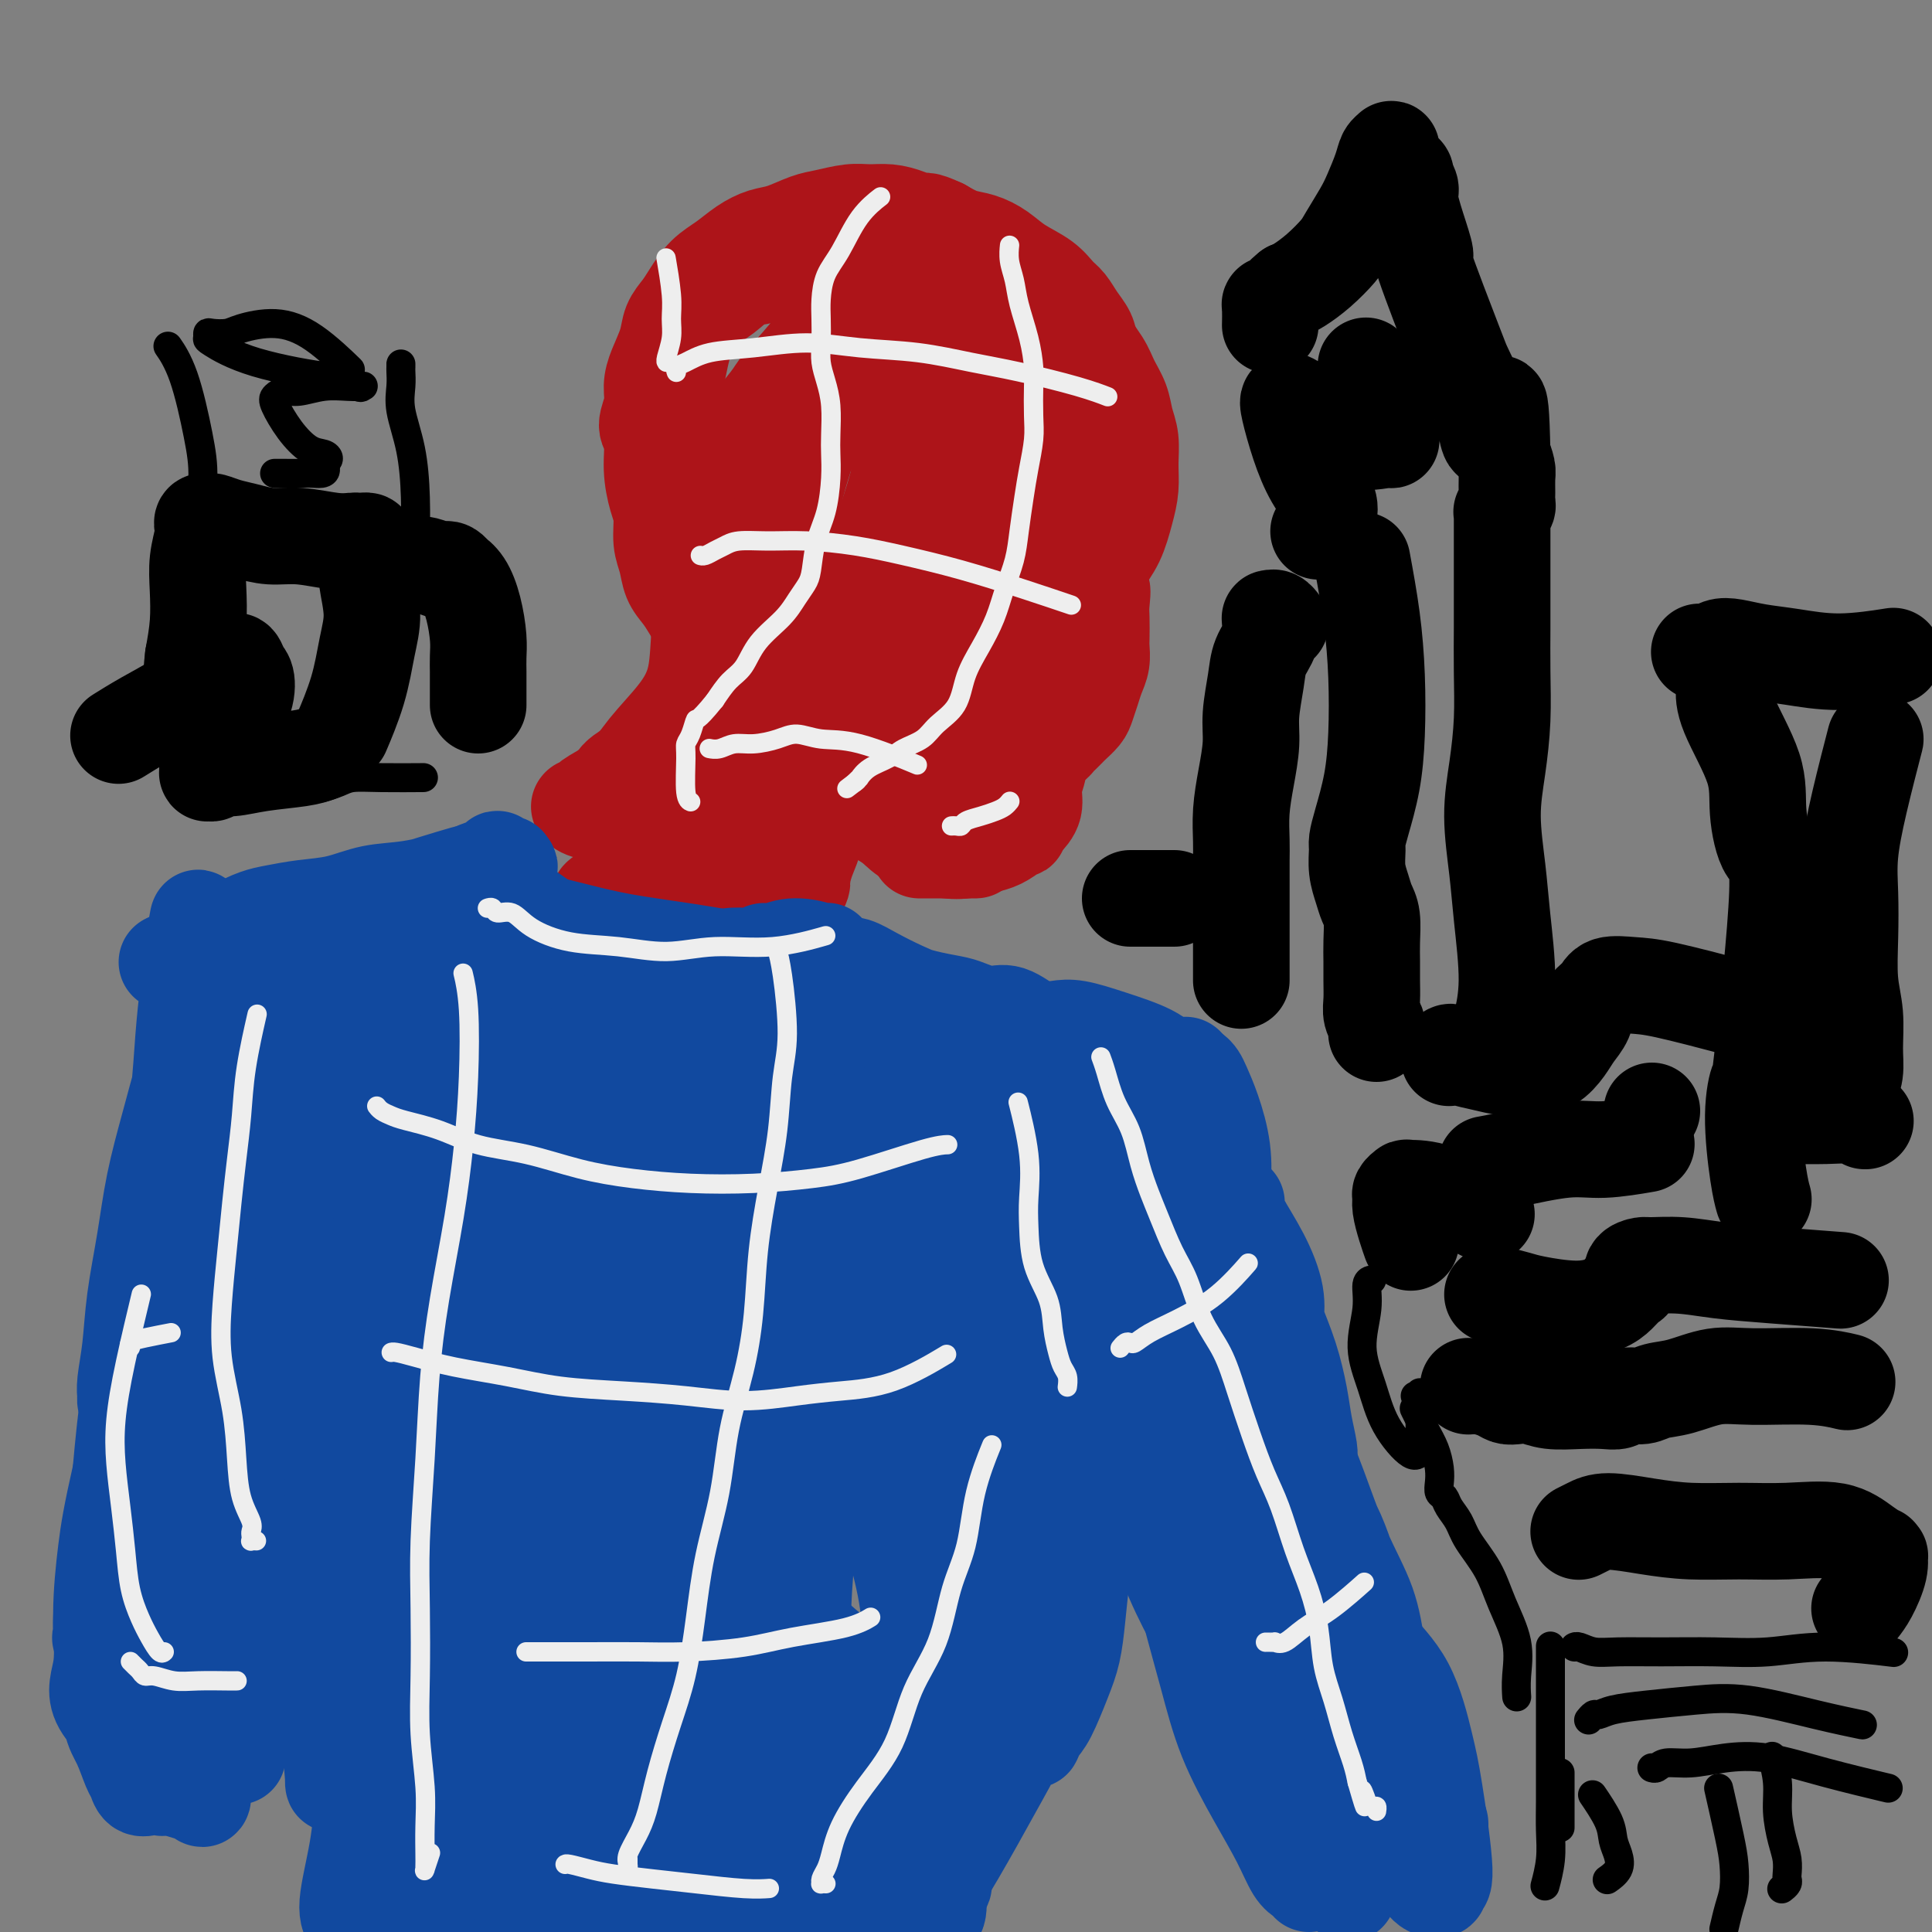 <svg viewBox='0 0 400 400' version='1.1' xmlns='http://www.w3.org/2000/svg' xmlns:xlink='http://www.w3.org/1999/xlink'><rect x="0" y="0" width="400" height="400" fill="#808080" stroke="none"/><g fill='none' stroke='rgb(173,20,25)' stroke-width='20' stroke-linecap='round' stroke-linejoin='round'><path d='M219,132c-0.072,0.157 -0.144,0.314 0,0c0.144,-0.314 0.503,-1.099 1,-2c0.497,-0.901 1.131,-1.916 2,-3c0.869,-1.084 1.974,-2.235 3,-4c1.026,-1.765 1.973,-4.144 3,-6c1.027,-1.856 2.132,-3.189 3,-5c0.868,-1.811 1.497,-4.101 2,-6c0.503,-1.899 0.879,-3.407 1,-5c0.121,-1.593 -0.012,-3.273 0,-5c0.012,-1.727 0.171,-3.503 0,-5c-0.171,-1.497 -0.671,-2.715 -1,-4c-0.329,-1.285 -0.488,-2.636 -1,-4c-0.512,-1.364 -1.379,-2.742 -2,-4c-0.621,-1.258 -0.996,-2.397 -2,-4c-1.004,-1.603 -2.635,-3.671 -4,-5c-1.365,-1.329 -2.462,-1.919 -4,-3c-1.538,-1.081 -3.516,-2.654 -5,-4c-1.484,-1.346 -2.475,-2.466 -4,-3c-1.525,-0.534 -3.585,-0.480 -5,-1c-1.415,-0.520 -2.184,-1.612 -3,-2c-0.816,-0.388 -1.678,-0.072 -3,0c-1.322,0.072 -3.103,-0.102 -5,0c-1.897,0.102 -3.909,0.479 -6,1c-2.091,0.521 -4.259,1.187 -6,2c-1.741,0.813 -3.054,1.775 -5,3c-1.946,1.225 -4.524,2.714 -6,4c-1.476,1.286 -1.850,2.367 -3,4c-1.150,1.633 -3.075,3.816 -5,6'/><path d='M164,77c-2.884,3.059 -3.094,3.706 -4,5c-0.906,1.294 -2.510,3.237 -4,5c-1.490,1.763 -2.868,3.348 -4,5c-1.132,1.652 -2.017,3.372 -3,5c-0.983,1.628 -2.063,3.163 -3,6c-0.937,2.837 -1.730,6.976 -2,9c-0.270,2.024 -0.017,1.932 0,3c0.017,1.068 -0.202,3.295 0,5c0.202,1.705 0.823,2.888 1,4c0.177,1.112 -0.092,2.153 0,3c0.092,0.847 0.546,1.498 1,2c0.454,0.502 0.909,0.853 1,1c0.091,0.147 -0.180,0.088 0,0c0.180,-0.088 0.813,-0.205 1,-1c0.187,-0.795 -0.072,-2.269 0,-5c0.072,-2.731 0.475,-6.719 1,-10c0.525,-3.281 1.173,-5.854 2,-9c0.827,-3.146 1.832,-6.866 3,-10c1.168,-3.134 2.498,-5.684 4,-8c1.502,-2.316 3.178,-4.400 5,-6c1.822,-1.600 3.792,-2.717 6,-4c2.208,-1.283 4.653,-2.733 7,-4c2.347,-1.267 4.594,-2.353 7,-3c2.406,-0.647 4.969,-0.856 7,-1c2.031,-0.144 3.530,-0.224 6,0c2.470,0.224 5.910,0.752 8,2c2.090,1.248 2.831,3.216 4,5c1.169,1.784 2.767,3.386 4,5c1.233,1.614 2.101,3.242 3,5c0.899,1.758 1.828,3.645 2,6c0.172,2.355 -0.414,5.177 -1,8'/><path d='M216,100c-0.162,3.379 -1.066,4.828 -2,7c-0.934,2.172 -1.896,5.068 -3,7c-1.104,1.932 -2.348,2.900 -3,4c-0.652,1.100 -0.713,2.333 -1,3c-0.287,0.667 -0.802,0.767 -1,1c-0.198,0.233 -0.079,0.598 0,1c0.079,0.402 0.119,0.842 0,1c-0.119,0.158 -0.395,0.033 0,-1c0.395,-1.033 1.463,-2.974 3,-6c1.537,-3.026 3.545,-7.138 5,-11c1.455,-3.862 2.359,-7.473 3,-11c0.641,-3.527 1.019,-6.969 1,-10c-0.019,-3.031 -0.434,-5.651 -1,-8c-0.566,-2.349 -1.283,-4.427 -2,-6c-0.717,-1.573 -1.436,-2.642 -2,-3c-0.564,-0.358 -0.974,-0.006 -2,0c-1.026,0.006 -2.668,-0.334 -5,0c-2.332,0.334 -5.355,1.340 -8,3c-2.645,1.660 -4.911,3.972 -7,6c-2.089,2.028 -4.002,3.772 -5,6c-0.998,2.228 -1.081,4.938 -1,7c0.081,2.062 0.326,3.474 1,5c0.674,1.526 1.778,3.166 3,5c1.222,1.834 2.561,3.861 4,5c1.439,1.139 2.979,1.389 4,2c1.021,0.611 1.522,1.584 2,2c0.478,0.416 0.932,0.277 2,0c1.068,-0.277 2.749,-0.690 4,-1c1.251,-0.310 2.072,-0.517 3,-1c0.928,-0.483 1.964,-1.241 3,-2'/><path d='M211,105c2.500,-1.076 2.751,-1.767 3,-2c0.249,-0.233 0.496,-0.010 1,0c0.504,0.010 1.263,-0.194 2,0c0.737,0.194 1.451,0.785 2,1c0.549,0.215 0.934,0.055 1,0c0.066,-0.055 -0.185,-0.006 0,0c0.185,0.006 0.808,-0.030 1,0c0.192,0.030 -0.047,0.125 0,0c0.047,-0.125 0.381,-0.469 1,-1c0.619,-0.531 1.525,-1.248 2,-2c0.475,-0.752 0.520,-1.537 1,-2c0.480,-0.463 1.397,-0.602 2,-1c0.603,-0.398 0.894,-1.054 1,-2c0.106,-0.946 0.028,-2.180 0,-3c-0.028,-0.820 -0.006,-1.225 0,-2c0.006,-0.775 -0.005,-1.919 0,-3c0.005,-1.081 0.027,-2.099 0,-3c-0.027,-0.901 -0.104,-1.686 0,-3c0.104,-1.314 0.390,-3.157 0,-5c-0.390,-1.843 -1.455,-3.686 -2,-5c-0.545,-1.314 -0.570,-2.098 -1,-3c-0.430,-0.902 -1.266,-1.921 -2,-3c-0.734,-1.079 -1.368,-2.218 -2,-3c-0.632,-0.782 -1.263,-1.208 -2,-2c-0.737,-0.792 -1.579,-1.952 -3,-3c-1.421,-1.048 -3.422,-1.985 -5,-3c-1.578,-1.015 -2.732,-2.107 -4,-3c-1.268,-0.893 -2.649,-1.587 -4,-2c-1.351,-0.413 -2.672,-0.547 -4,-1c-1.328,-0.453 -2.664,-1.227 -4,-2'/><path d='M195,47c-4.024,-1.884 -3.583,-1.094 -4,-1c-0.417,0.094 -1.693,-0.507 -3,-1c-1.307,-0.493 -2.644,-0.876 -4,-1c-1.356,-0.124 -2.729,0.012 -4,0c-1.271,-0.012 -2.440,-0.173 -4,0c-1.560,0.173 -3.512,0.678 -5,1c-1.488,0.322 -2.512,0.460 -4,1c-1.488,0.540 -3.441,1.484 -5,2c-1.559,0.516 -2.725,0.606 -4,1c-1.275,0.394 -2.659,1.092 -4,2c-1.341,0.908 -2.639,2.027 -4,3c-1.361,0.973 -2.783,1.798 -4,3c-1.217,1.202 -2.227,2.779 -3,4c-0.773,1.221 -1.307,2.087 -2,3c-0.693,0.913 -1.543,1.874 -2,3c-0.457,1.126 -0.520,2.416 -1,4c-0.480,1.584 -1.379,3.461 -2,5c-0.621,1.539 -0.966,2.741 -1,4c-0.034,1.259 0.242,2.574 0,4c-0.242,1.426 -1.003,2.964 -1,4c0.003,1.036 0.771,1.572 1,3c0.229,1.428 -0.079,3.750 0,6c0.079,2.250 0.545,4.430 1,6c0.455,1.570 0.898,2.531 1,4c0.102,1.469 -0.139,3.446 0,5c0.139,1.554 0.656,2.686 1,4c0.344,1.314 0.515,2.811 1,4c0.485,1.189 1.285,2.071 2,3c0.715,0.929 1.346,1.904 2,3c0.654,1.096 1.330,2.313 2,3c0.670,0.687 1.335,0.843 2,1'/><path d='M147,130c1.248,1.544 0.367,0.405 0,0c-0.367,-0.405 -0.220,-0.074 0,0c0.220,0.074 0.515,-0.107 0,-1c-0.515,-0.893 -1.838,-2.498 -3,-5c-1.162,-2.502 -2.161,-5.902 -3,-9c-0.839,-3.098 -1.516,-5.895 -2,-9c-0.484,-3.105 -0.773,-6.519 -1,-10c-0.227,-3.481 -0.392,-7.028 0,-10c0.392,-2.972 1.343,-5.367 2,-8c0.657,-2.633 1.022,-5.503 2,-8c0.978,-2.497 2.570,-4.623 4,-6c1.430,-1.377 2.700,-2.007 4,-3c1.300,-0.993 2.631,-2.350 4,-3c1.369,-0.650 2.776,-0.594 4,-1c1.224,-0.406 2.266,-1.273 3,-2c0.734,-0.727 1.159,-1.315 2,-2c0.841,-0.685 2.098,-1.468 3,-2c0.902,-0.532 1.449,-0.814 2,-1c0.551,-0.186 1.105,-0.275 2,0c0.895,0.275 2.130,0.914 3,2c0.870,1.086 1.375,2.619 2,5c0.625,2.381 1.369,5.611 1,9c-0.369,3.389 -1.853,6.936 -3,10c-1.147,3.064 -1.957,5.643 -3,8c-1.043,2.357 -2.319,4.491 -3,6c-0.681,1.509 -0.768,2.393 -1,3c-0.232,0.607 -0.609,0.936 -1,1c-0.391,0.064 -0.798,-0.137 -1,0c-0.202,0.137 -0.201,0.610 0,0c0.201,-0.610 0.600,-2.305 1,-4'/><path d='M165,90c0.476,-1.927 2.167,-5.243 4,-8c1.833,-2.757 3.808,-4.954 6,-7c2.192,-2.046 4.600,-3.939 7,-5c2.400,-1.061 4.793,-1.288 7,-2c2.207,-0.712 4.230,-1.908 6,-2c1.770,-0.092 3.287,0.919 5,2c1.713,1.081 3.621,2.233 5,4c1.379,1.767 2.228,4.149 3,7c0.772,2.851 1.468,6.171 1,9c-0.468,2.829 -2.099,5.165 -4,8c-1.901,2.835 -4.074,6.168 -7,9c-2.926,2.832 -6.607,5.164 -10,7c-3.393,1.836 -6.499,3.178 -9,4c-2.501,0.822 -4.397,1.126 -6,1c-1.603,-0.126 -2.911,-0.682 -4,-1c-1.089,-0.318 -1.958,-0.398 -3,-1c-1.042,-0.602 -2.258,-1.727 -3,-4c-0.742,-2.273 -1.011,-5.694 -1,-9c0.011,-3.306 0.302,-6.495 1,-9c0.698,-2.505 1.803,-4.325 3,-6c1.197,-1.675 2.487,-3.206 4,-4c1.513,-0.794 3.248,-0.853 5,-1c1.752,-0.147 3.521,-0.384 5,0c1.479,0.384 2.668,1.390 4,3c1.332,1.610 2.806,3.825 3,7c0.194,3.175 -0.893,7.309 -2,11c-1.107,3.691 -2.233,6.939 -4,10c-1.767,3.061 -4.175,5.934 -6,8c-1.825,2.066 -3.068,3.326 -4,4c-0.932,0.674 -1.552,0.764 -2,1c-0.448,0.236 -0.724,0.618 -1,1'/><path d='M168,127c-2.364,2.060 -1.774,0.210 -2,-1c-0.226,-1.210 -1.267,-1.780 -2,-4c-0.733,-2.220 -1.158,-6.091 -1,-10c0.158,-3.909 0.900,-7.858 2,-12c1.100,-4.142 2.558,-8.478 4,-12c1.442,-3.522 2.867,-6.229 5,-8c2.133,-1.771 4.972,-2.606 7,-3c2.028,-0.394 3.244,-0.345 5,0c1.756,0.345 4.051,0.988 6,2c1.949,1.012 3.551,2.394 5,4c1.449,1.606 2.744,3.435 4,6c1.256,2.565 2.475,5.867 3,9c0.525,3.133 0.358,6.097 0,9c-0.358,2.903 -0.908,5.745 -2,8c-1.092,2.255 -2.726,3.921 -4,5c-1.274,1.079 -2.190,1.570 -3,2c-0.810,0.430 -1.516,0.800 -2,1c-0.484,0.200 -0.748,0.229 -1,0c-0.252,-0.229 -0.493,-0.715 -1,-2c-0.507,-1.285 -1.278,-3.368 -1,-7c0.278,-3.632 1.607,-8.814 3,-13c1.393,-4.186 2.852,-7.377 4,-10c1.148,-2.623 1.987,-4.680 3,-5c1.013,-0.320 2.202,1.096 3,2c0.798,0.904 1.207,1.295 2,3c0.793,1.705 1.971,4.725 3,8c1.029,3.275 1.908,6.806 2,10c0.092,3.194 -0.604,6.052 -1,9c-0.396,2.948 -0.491,5.986 -1,8c-0.509,2.014 -1.431,3.004 -2,4c-0.569,0.996 -0.784,1.998 -1,3'/><path d='M205,133c-0.998,4.104 -0.994,2.363 -1,2c-0.006,-0.363 -0.022,0.650 0,1c0.022,0.350 0.082,0.035 0,0c-0.082,-0.035 -0.308,0.209 0,-1c0.308,-1.209 1.149,-3.870 2,-7c0.851,-3.130 1.713,-6.730 3,-10c1.287,-3.270 2.999,-6.210 4,-9c1.001,-2.790 1.290,-5.431 2,-7c0.710,-1.569 1.842,-2.066 3,-3c1.158,-0.934 2.341,-2.307 3,-3c0.659,-0.693 0.793,-0.708 1,-1c0.207,-0.292 0.488,-0.862 1,-1c0.512,-0.138 1.254,0.155 2,0c0.746,-0.155 1.495,-0.760 2,-1c0.505,-0.240 0.766,-0.117 1,0c0.234,0.117 0.441,0.228 1,0c0.559,-0.228 1.470,-0.793 2,-1c0.530,-0.207 0.681,-0.055 1,0c0.319,0.055 0.808,0.013 1,0c0.192,-0.013 0.087,0.005 0,0c-0.087,-0.005 -0.157,-0.031 0,0c0.157,0.031 0.539,0.118 0,1c-0.539,0.882 -2.001,2.558 -3,4c-0.999,1.442 -1.536,2.650 -2,4c-0.464,1.350 -0.856,2.844 -1,4c-0.144,1.156 -0.038,1.976 0,3c0.038,1.024 0.010,2.254 0,3c-0.010,0.746 -0.003,1.009 0,2c0.003,0.991 0.001,2.712 0,4c-0.001,1.288 -0.000,2.144 0,3'/><path d='M227,120c-0.392,4.635 0.627,2.224 1,2c0.373,-0.224 0.101,1.739 0,3c-0.101,1.261 -0.030,1.821 0,3c0.030,1.179 0.019,2.976 0,4c-0.019,1.024 -0.047,1.275 0,2c0.047,0.725 0.168,1.923 0,3c-0.168,1.077 -0.626,2.033 -1,3c-0.374,0.967 -0.663,1.947 -1,3c-0.337,1.053 -0.720,2.180 -1,3c-0.280,0.820 -0.456,1.333 -1,2c-0.544,0.667 -1.455,1.489 -2,2c-0.545,0.511 -0.724,0.711 -1,1c-0.276,0.289 -0.649,0.665 -1,1c-0.351,0.335 -0.681,0.627 -1,1c-0.319,0.373 -0.629,0.827 -1,1c-0.371,0.173 -0.804,0.066 -1,0c-0.196,-0.066 -0.155,-0.089 0,0c0.155,0.089 0.423,0.290 1,-1c0.577,-1.290 1.464,-4.073 2,-6c0.536,-1.927 0.721,-3.000 1,-4c0.279,-1.000 0.653,-1.928 1,-3c0.347,-1.072 0.667,-2.287 1,-3c0.333,-0.713 0.678,-0.925 1,-1c0.322,-0.075 0.619,-0.012 1,0c0.381,0.012 0.844,-0.028 1,0c0.156,0.028 0.003,0.123 0,0c-0.003,-0.123 0.142,-0.464 0,0c-0.142,0.464 -0.571,1.732 -1,3'/><path d='M225,139c-0.531,1.393 -1.357,3.375 -2,5c-0.643,1.625 -1.102,2.894 -2,4c-0.898,1.106 -2.233,2.051 -3,3c-0.767,0.949 -0.964,1.903 -2,3c-1.036,1.097 -2.912,2.336 -4,3c-1.088,0.664 -1.390,0.752 -2,1c-0.610,0.248 -1.528,0.657 -2,1c-0.472,0.343 -0.498,0.620 -1,1c-0.502,0.380 -1.481,0.865 -2,1c-0.519,0.135 -0.579,-0.078 -1,0c-0.421,0.078 -1.204,0.446 -2,0c-0.796,-0.446 -1.604,-1.706 -3,-3c-1.396,-1.294 -3.378,-2.622 -5,-4c-1.622,-1.378 -2.883,-2.805 -4,-4c-1.117,-1.195 -2.089,-2.157 -3,-3c-0.911,-0.843 -1.760,-1.568 -2,-2c-0.240,-0.432 0.129,-0.573 0,-1c-0.129,-0.427 -0.757,-1.142 -1,-1c-0.243,0.142 -0.100,1.141 1,2c1.100,0.859 3.156,1.579 5,3c1.844,1.421 3.476,3.544 5,5c1.524,1.456 2.942,2.244 4,3c1.058,0.756 1.758,1.481 2,2c0.242,0.519 0.027,0.832 0,1c-0.027,0.168 0.135,0.191 0,0c-0.135,-0.191 -0.568,-0.595 -1,-1'/><path d='M200,158c1.991,1.488 -0.533,-1.291 -2,-3c-1.467,-1.709 -1.877,-2.348 -2,-3c-0.123,-0.652 0.039,-1.316 0,-2c-0.039,-0.684 -0.281,-1.388 0,-2c0.281,-0.612 1.083,-1.131 2,-2c0.917,-0.869 1.947,-2.089 3,-3c1.053,-0.911 2.127,-1.512 3,-2c0.873,-0.488 1.543,-0.863 2,-1c0.457,-0.137 0.700,-0.037 1,0c0.300,0.037 0.658,0.010 1,0c0.342,-0.010 0.669,-0.003 1,0c0.331,0.003 0.667,0.004 1,0c0.333,-0.004 0.664,-0.012 1,0c0.336,0.012 0.679,0.045 1,0c0.321,-0.045 0.622,-0.166 1,0c0.378,0.166 0.833,0.621 1,1c0.167,0.379 0.046,0.681 0,1c-0.046,0.319 -0.015,0.654 0,1c0.015,0.346 0.015,0.705 0,1c-0.015,0.295 -0.046,0.528 0,1c0.046,0.472 0.170,1.182 0,2c-0.170,0.818 -0.634,1.744 -1,3c-0.366,1.256 -0.634,2.841 -1,4c-0.366,1.159 -0.830,1.893 -1,3c-0.170,1.107 -0.046,2.588 0,4c0.046,1.412 0.012,2.757 0,4c-0.012,1.243 -0.003,2.385 0,3c0.003,0.615 0.001,0.704 0,1c-0.001,0.296 -0.000,0.799 0,1c0.000,0.201 0.000,0.101 0,0'/><path d='M211,170c-0.209,4.272 0.270,-0.047 1,-3c0.730,-2.953 1.712,-4.539 2,-6c0.288,-1.461 -0.119,-2.797 0,-4c0.119,-1.203 0.765,-2.272 1,-3c0.235,-0.728 0.059,-1.115 0,-1c-0.059,0.115 0.000,0.733 0,1c-0.000,0.267 -0.059,0.183 0,1c0.059,0.817 0.235,2.536 0,4c-0.235,1.464 -0.881,2.672 -1,4c-0.119,1.328 0.289,2.775 0,4c-0.289,1.225 -1.276,2.227 -2,3c-0.724,0.773 -1.185,1.317 -2,2c-0.815,0.683 -1.986,1.503 -3,2c-1.014,0.497 -1.873,0.669 -3,1c-1.127,0.331 -2.522,0.821 -4,1c-1.478,0.179 -3.040,0.048 -4,0c-0.960,-0.048 -1.320,-0.013 -2,0c-0.680,0.013 -1.682,0.003 -2,0c-0.318,-0.003 0.047,-0.001 0,0c-0.047,0.001 -0.505,0.000 -1,0c-0.495,-0.000 -1.027,-0.000 -1,0c0.027,0.000 0.613,0.000 1,0c0.387,-0.000 0.576,-0.000 1,0c0.424,0.000 1.083,0.000 2,0c0.917,-0.000 2.093,-0.000 3,0c0.907,0.000 1.545,0.000 2,0c0.455,-0.000 0.728,-0.000 1,0'/><path d='M200,176c1.389,0.000 0.861,0.001 1,0c0.139,-0.001 0.946,-0.005 1,0c0.054,0.005 -0.645,0.020 -1,0c-0.355,-0.020 -0.364,-0.075 -1,0c-0.636,0.075 -1.897,0.279 -4,0c-2.103,-0.279 -5.046,-1.041 -7,-2c-1.954,-0.959 -2.917,-2.114 -4,-3c-1.083,-0.886 -2.284,-1.503 -3,-2c-0.716,-0.497 -0.947,-0.872 -1,-1c-0.053,-0.128 0.073,-0.007 0,0c-0.073,0.007 -0.343,-0.100 0,-1c0.343,-0.900 1.300,-2.593 2,-4c0.700,-1.407 1.144,-2.528 2,-4c0.856,-1.472 2.124,-3.294 3,-5c0.876,-1.706 1.359,-3.297 2,-5c0.641,-1.703 1.441,-3.517 2,-6c0.559,-2.483 0.879,-5.634 1,-8c0.121,-2.366 0.043,-3.948 0,-5c-0.043,-1.052 -0.052,-1.573 0,-2c0.052,-0.427 0.166,-0.759 0,-1c-0.166,-0.241 -0.610,-0.390 -1,0c-0.390,0.390 -0.725,1.318 -2,3c-1.275,1.682 -3.490,4.116 -5,7c-1.510,2.884 -2.313,6.216 -3,9c-0.687,2.784 -1.256,5.019 -2,7c-0.744,1.981 -1.664,3.708 -2,5c-0.336,1.292 -0.090,2.151 0,3c0.090,0.849 0.024,1.690 0,2c-0.024,0.310 -0.007,0.089 0,0c0.007,-0.089 0.003,-0.044 0,0'/><path d='M178,163c-0.975,3.867 0.087,0.535 0,-2c-0.087,-2.535 -1.321,-4.272 -2,-7c-0.679,-2.728 -0.801,-6.448 -1,-10c-0.199,-3.552 -0.474,-6.937 -1,-10c-0.526,-3.063 -1.305,-5.803 -2,-8c-0.695,-2.197 -1.308,-3.851 -2,-5c-0.692,-1.149 -1.463,-1.794 -2,-2c-0.537,-0.206 -0.840,0.027 -1,0c-0.160,-0.027 -0.178,-0.316 -1,1c-0.822,1.316 -2.448,4.235 -3,8c-0.552,3.765 -0.032,8.374 0,12c0.032,3.626 -0.426,6.268 -1,9c-0.574,2.732 -1.263,5.555 -2,8c-0.737,2.445 -1.520,4.510 -2,6c-0.480,1.490 -0.656,2.403 -1,3c-0.344,0.597 -0.856,0.879 -1,1c-0.144,0.121 0.081,0.082 0,0c-0.081,-0.082 -0.467,-0.206 -1,-1c-0.533,-0.794 -1.212,-2.258 -2,-5c-0.788,-2.742 -1.686,-6.762 -2,-10c-0.314,-3.238 -0.046,-5.693 0,-8c0.046,-2.307 -0.130,-4.465 0,-6c0.130,-1.535 0.567,-2.447 1,-3c0.433,-0.553 0.861,-0.748 1,-1c0.139,-0.252 -0.010,-0.562 0,-1c0.010,-0.438 0.178,-1.004 0,-1c-0.178,0.004 -0.702,0.578 -1,3c-0.298,2.422 -0.371,6.692 -1,10c-0.629,3.308 -1.815,5.654 -3,8'/><path d='M148,152c-1.421,4.404 -2.473,4.914 -3,6c-0.527,1.086 -0.529,2.747 -1,4c-0.471,1.253 -1.409,2.099 -2,3c-0.591,0.901 -0.833,1.858 -1,2c-0.167,0.142 -0.258,-0.531 0,-3c0.258,-2.469 0.867,-6.735 1,-9c0.133,-2.265 -0.209,-2.529 0,-4c0.209,-1.471 0.970,-4.149 2,-6c1.030,-1.851 2.328,-2.874 3,-4c0.672,-1.126 0.719,-2.354 1,-3c0.281,-0.646 0.796,-0.710 1,-1c0.204,-0.290 0.097,-0.805 0,-1c-0.097,-0.195 -0.183,-0.069 0,0c0.183,0.069 0.634,0.080 0,1c-0.634,0.920 -2.352,2.749 -4,5c-1.648,2.251 -3.225,4.924 -5,7c-1.775,2.076 -3.747,3.555 -5,5c-1.253,1.445 -1.787,2.856 -3,4c-1.213,1.144 -3.105,2.020 -4,3c-0.895,0.980 -0.791,2.062 -1,3c-0.209,0.938 -0.730,1.730 -1,2c-0.270,0.270 -0.289,0.016 0,0c0.289,-0.016 0.886,0.205 1,0c0.114,-0.205 -0.254,-0.837 1,-2c1.254,-1.163 4.130,-2.858 6,-5c1.870,-2.142 2.734,-4.730 4,-7c1.266,-2.270 2.933,-4.220 4,-6c1.067,-1.780 1.533,-3.390 2,-5'/><path d='M144,141c1.890,-3.129 1.617,-1.953 2,-2c0.383,-0.047 1.424,-1.319 2,-2c0.576,-0.681 0.689,-0.771 1,-1c0.311,-0.229 0.820,-0.597 1,-1c0.180,-0.403 0.029,-0.840 0,-1c-0.029,-0.160 0.062,-0.042 0,0c-0.062,0.042 -0.278,0.007 -1,2c-0.722,1.993 -1.951,6.015 -3,9c-1.049,2.985 -1.917,4.933 -3,7c-1.083,2.067 -2.381,4.252 -4,6c-1.619,1.748 -3.560,3.060 -5,4c-1.440,0.940 -2.381,1.507 -3,2c-0.619,0.493 -0.917,0.913 -1,1c-0.083,0.087 0.050,-0.159 1,-1c0.950,-0.841 2.716,-2.276 4,-4c1.284,-1.724 2.085,-3.735 3,-5c0.915,-1.265 1.944,-1.783 3,-3c1.056,-1.217 2.139,-3.131 3,-5c0.861,-1.869 1.499,-3.691 2,-6c0.501,-2.309 0.866,-5.105 1,-7c0.134,-1.895 0.037,-2.889 0,-4c-0.037,-1.111 -0.013,-2.341 0,-3c0.013,-0.659 0.014,-0.748 0,-1c-0.014,-0.252 -0.045,-0.665 0,-1c0.045,-0.335 0.166,-0.590 0,-1c-0.166,-0.410 -0.619,-0.974 -1,0c-0.381,0.974 -0.691,3.487 -1,6'/><path d='M145,130c-0.376,2.800 -0.315,6.799 -1,10c-0.685,3.201 -2.116,5.603 -4,8c-1.884,2.397 -4.220,4.790 -6,7c-1.780,2.210 -3.002,4.238 -5,6c-1.998,1.762 -4.770,3.257 -6,4c-1.230,0.743 -0.919,0.734 -1,1c-0.081,0.266 -0.556,0.806 -1,1c-0.444,0.194 -0.857,0.042 -1,0c-0.143,-0.042 -0.017,0.026 0,0c0.017,-0.026 -0.077,-0.145 0,0c0.077,0.145 0.325,0.555 2,1c1.675,0.445 4.779,0.925 8,1c3.221,0.075 6.560,-0.256 9,-1c2.440,-0.744 3.981,-1.902 6,-3c2.019,-1.098 4.516,-2.136 7,-4c2.484,-1.864 4.954,-4.552 7,-6c2.046,-1.448 3.668,-1.655 5,-2c1.332,-0.345 2.375,-0.829 3,-1c0.625,-0.171 0.831,-0.031 1,0c0.169,0.031 0.301,-0.049 0,1c-0.301,1.049 -1.033,3.226 -2,6c-0.967,2.774 -2.168,6.144 -3,9c-0.832,2.856 -1.295,5.196 -2,7c-0.705,1.804 -1.653,3.072 -2,4c-0.347,0.928 -0.093,1.517 0,2c0.093,0.483 0.025,0.861 0,1c-0.025,0.139 -0.007,0.040 0,0c0.007,-0.040 0.004,-0.020 0,0'/><path d='M159,182c-1.292,4.695 -0.521,1.433 0,-1c0.521,-2.433 0.794,-4.035 1,-7c0.206,-2.965 0.345,-7.291 1,-10c0.655,-2.709 1.826,-3.802 3,-5c1.174,-1.198 2.351,-2.502 3,-3c0.649,-0.498 0.770,-0.189 1,0c0.230,0.189 0.569,0.258 1,1c0.431,0.742 0.953,2.159 1,5c0.047,2.841 -0.383,7.108 -1,10c-0.617,2.892 -1.423,4.411 -2,6c-0.577,1.589 -0.926,3.250 -1,4c-0.074,0.750 0.127,0.589 0,1c-0.127,0.411 -0.581,1.392 -1,2c-0.419,0.608 -0.802,0.841 -1,1c-0.198,0.159 -0.211,0.242 -1,0c-0.789,-0.242 -2.355,-0.811 -4,-2c-1.645,-1.189 -3.369,-2.997 -5,-5c-1.631,-2.003 -3.170,-4.199 -4,-6c-0.830,-1.801 -0.953,-3.207 -1,-4c-0.047,-0.793 -0.019,-0.974 0,-1c0.019,-0.026 0.028,0.104 0,0c-0.028,-0.104 -0.093,-0.442 0,0c0.093,0.442 0.346,1.663 0,3c-0.346,1.337 -1.290,2.789 -2,4c-0.710,1.211 -1.188,2.181 -2,3c-0.812,0.819 -1.960,1.488 -3,2c-1.040,0.512 -1.972,0.869 -3,1c-1.028,0.131 -2.151,0.038 -3,0c-0.849,-0.038 -1.425,-0.019 -2,0'/><path d='M134,181c-1.864,0.480 -1.025,0.181 -1,0c0.025,-0.181 -0.765,-0.245 -1,0c-0.235,0.245 0.084,0.800 1,1c0.916,0.200 2.428,0.046 4,0c1.572,-0.046 3.205,0.016 5,0c1.795,-0.016 3.752,-0.109 5,0c1.248,0.109 1.786,0.421 3,1c1.214,0.579 3.105,1.426 4,2c0.895,0.574 0.795,0.876 1,1c0.205,0.124 0.717,0.069 1,0c0.283,-0.069 0.337,-0.152 0,0c-0.337,0.152 -1.067,0.538 -3,1c-1.933,0.462 -5.070,0.999 -8,1c-2.930,0.001 -5.651,-0.535 -8,-1c-2.349,-0.465 -4.324,-0.861 -6,-1c-1.676,-0.139 -3.052,-0.023 -4,0c-0.948,0.023 -1.469,-0.048 -2,0c-0.531,0.048 -1.071,0.216 -1,0c0.071,-0.216 0.755,-0.815 2,-1c1.245,-0.185 3.052,0.045 5,0c1.948,-0.045 4.037,-0.366 6,0c1.963,0.366 3.799,1.418 5,2c1.201,0.582 1.768,0.694 3,1c1.232,0.306 3.128,0.806 4,1c0.872,0.194 0.718,0.083 1,0c0.282,-0.083 0.999,-0.138 1,0c0.001,0.138 -0.714,0.468 -2,0c-1.286,-0.468 -3.143,-1.734 -5,-3'/></g>
<g fill='none' stroke='rgb(17,73,159)' stroke-width='20' stroke-linecap='round' stroke-linejoin='round'><path d='M154,199c0.074,0.013 0.148,0.026 0,0c-0.148,-0.026 -0.518,-0.091 0,0c0.518,0.091 1.923,0.336 0,0c-1.923,-0.336 -7.176,-1.255 -12,-2c-4.824,-0.745 -9.221,-1.316 -13,-2c-3.779,-0.684 -6.942,-1.481 -9,-2c-2.058,-0.519 -3.012,-0.759 -4,-1c-0.988,-0.241 -2.008,-0.484 -3,-1c-0.992,-0.516 -1.954,-1.304 -3,-2c-1.046,-0.696 -2.174,-1.301 -3,-2c-0.826,-0.699 -1.348,-1.491 -2,-2c-0.652,-0.509 -1.435,-0.734 -2,-1c-0.565,-0.266 -0.914,-0.572 -1,-1c-0.086,-0.428 0.090,-0.979 0,-1c-0.090,-0.021 -0.447,0.489 0,1c0.447,0.511 1.697,1.022 3,2c1.303,0.978 2.658,2.422 4,4c1.342,1.578 2.671,3.289 4,5'/><path d='M113,194c2.670,2.228 3.845,2.297 5,3c1.155,0.703 2.290,2.038 4,3c1.710,0.962 3.996,1.551 6,2c2.004,0.449 3.727,0.759 5,1c1.273,0.241 2.097,0.415 4,0c1.903,-0.415 4.887,-1.418 6,-2c1.113,-0.582 0.356,-0.743 1,-1c0.644,-0.257 2.689,-0.608 4,-1c1.311,-0.392 1.887,-0.823 3,-1c1.113,-0.177 2.763,-0.100 4,0c1.237,0.100 2.061,0.223 3,0c0.939,-0.223 1.992,-0.792 3,-1c1.008,-0.208 1.972,-0.056 3,0c1.028,0.056 2.119,0.014 3,0c0.881,-0.014 1.553,-0.001 2,0c0.447,0.001 0.668,-0.011 1,0c0.332,0.011 0.774,0.045 1,0c0.226,-0.045 0.237,-0.169 0,0c-0.237,0.169 -0.721,0.630 -1,1c-0.279,0.370 -0.354,0.650 -1,1c-0.646,0.350 -1.861,0.769 -3,1c-1.139,0.231 -2.200,0.273 -3,0c-0.800,-0.273 -1.340,-0.862 -2,-1c-0.660,-0.138 -1.440,0.174 -2,0c-0.560,-0.174 -0.900,-0.835 -1,-1c-0.100,-0.165 0.041,0.168 0,0c-0.041,-0.168 -0.262,-0.835 0,-1c0.262,-0.165 1.008,0.172 2,0c0.992,-0.172 2.228,-0.854 4,-1c1.772,-0.146 4.078,0.244 6,1c1.922,0.756 3.461,1.878 5,3'/><path d='M175,200c2.565,1.204 3.477,2.213 5,3c1.523,0.787 3.656,1.350 5,2c1.344,0.650 1.899,1.387 3,2c1.101,0.613 2.749,1.103 4,2c1.251,0.897 2.104,2.202 3,3c0.896,0.798 1.834,1.090 4,2c2.166,0.910 5.561,2.439 7,3c1.439,0.561 0.923,0.153 1,0c0.077,-0.153 0.746,-0.050 1,0c0.254,0.050 0.093,0.047 0,0c-0.093,-0.047 -0.117,-0.137 -1,-1c-0.883,-0.863 -2.624,-2.498 -5,-4c-2.376,-1.502 -5.386,-2.872 -8,-4c-2.614,-1.128 -4.833,-2.015 -7,-3c-2.167,-0.985 -4.283,-2.068 -6,-3c-1.717,-0.932 -3.036,-1.714 -4,-2c-0.964,-0.286 -1.574,-0.078 -2,0c-0.426,0.078 -0.669,0.026 -1,0c-0.331,-0.026 -0.752,-0.026 -1,0c-0.248,0.026 -0.325,0.076 0,0c0.325,-0.076 1.053,-0.280 2,0c0.947,0.280 2.115,1.044 4,2c1.885,0.956 4.489,2.103 7,3c2.511,0.897 4.929,1.544 7,2c2.071,0.456 3.796,0.720 5,1c1.204,0.280 1.886,0.575 3,1c1.114,0.425 2.659,0.980 4,1c1.341,0.020 2.476,-0.495 4,0c1.524,0.495 3.435,1.998 5,3c1.565,1.002 2.782,1.501 4,2'/><path d='M218,215c7.169,2.500 3.090,1.251 2,1c-1.090,-0.251 0.808,0.496 2,1c1.192,0.504 1.678,0.764 2,1c0.322,0.236 0.478,0.449 1,1c0.522,0.551 1.408,1.439 2,2c0.592,0.561 0.888,0.796 1,1c0.112,0.204 0.038,0.377 0,0c-0.038,-0.377 -0.040,-1.305 -1,-2c-0.960,-0.695 -2.876,-1.156 -5,-2c-2.124,-0.844 -4.455,-2.069 -7,-3c-2.545,-0.931 -5.305,-1.566 -7,-2c-1.695,-0.434 -2.326,-0.665 -3,-1c-0.674,-0.335 -1.392,-0.773 -2,-1c-0.608,-0.227 -1.106,-0.242 -1,0c0.106,0.242 0.816,0.743 2,2c1.184,1.257 2.843,3.272 5,5c2.157,1.728 4.813,3.171 7,5c2.187,1.829 3.906,4.045 5,6c1.094,1.955 1.562,3.648 2,5c0.438,1.352 0.846,2.363 1,3c0.154,0.637 0.052,0.900 0,1c-0.052,0.100 -0.055,0.038 0,0c0.055,-0.038 0.169,-0.051 0,0c-0.169,0.051 -0.623,0.168 -2,-1c-1.377,-1.168 -3.679,-3.619 -6,-6c-2.321,-2.381 -4.660,-4.690 -7,-7'/><path d='M209,224c-3.294,-2.987 -4.028,-3.956 -6,-5c-1.972,-1.044 -5.181,-2.163 -8,-3c-2.819,-0.837 -5.246,-1.391 -7,-2c-1.754,-0.609 -2.834,-1.273 -4,-1c-1.166,0.273 -2.418,1.484 -3,2c-0.582,0.516 -0.493,0.337 0,1c0.493,0.663 1.390,2.166 3,4c1.610,1.834 3.934,3.997 6,6c2.066,2.003 3.872,3.844 5,5c1.128,1.156 1.576,1.627 2,2c0.424,0.373 0.825,0.646 1,1c0.175,0.354 0.126,0.787 0,1c-0.126,0.213 -0.329,0.206 -1,0c-0.671,-0.206 -1.811,-0.610 -4,-2c-2.189,-1.390 -5.426,-3.766 -8,-6c-2.574,-2.234 -4.483,-4.325 -7,-6c-2.517,-1.675 -5.642,-2.933 -8,-4c-2.358,-1.067 -3.950,-1.944 -5,-2c-1.050,-0.056 -1.557,0.710 -2,1c-0.443,0.290 -0.823,0.105 -1,1c-0.177,0.895 -0.151,2.872 0,5c0.151,2.128 0.429,4.408 1,6c0.571,1.592 1.437,2.496 2,3c0.563,0.504 0.823,0.608 1,1c0.177,0.392 0.272,1.072 0,1c-0.272,-0.072 -0.910,-0.895 -1,-1c-0.090,-0.105 0.368,0.508 -1,-1c-1.368,-1.508 -4.561,-5.137 -7,-8c-2.439,-2.863 -4.126,-4.961 -6,-7c-1.874,-2.039 -3.937,-4.020 -6,-6'/><path d='M145,210c-3.663,-3.445 -2.820,-1.557 -3,-1c-0.180,0.557 -1.384,-0.218 -2,0c-0.616,0.218 -0.646,1.430 -1,3c-0.354,1.570 -1.034,3.498 -1,5c0.034,1.502 0.783,2.576 1,4c0.217,1.424 -0.096,3.196 0,4c0.096,0.804 0.601,0.638 1,1c0.399,0.362 0.692,1.252 1,1c0.308,-0.252 0.630,-1.647 1,-3c0.370,-1.353 0.789,-2.664 1,-5c0.211,-2.336 0.216,-5.695 0,-8c-0.216,-2.305 -0.653,-3.554 -1,-4c-0.347,-0.446 -0.605,-0.088 -1,0c-0.395,0.088 -0.927,-0.094 -2,0c-1.073,0.094 -2.689,0.465 -5,1c-2.311,0.535 -5.318,1.236 -8,2c-2.682,0.764 -5.038,1.593 -7,2c-1.962,0.407 -3.531,0.393 -5,0c-1.469,-0.393 -2.839,-1.166 -4,-2c-1.161,-0.834 -2.113,-1.731 -3,-3c-0.887,-1.269 -1.709,-2.911 -3,-5c-1.291,-2.089 -3.051,-4.625 -4,-7c-0.949,-2.375 -1.089,-4.588 -1,-6c0.089,-1.412 0.406,-2.024 1,-3c0.594,-0.976 1.466,-2.317 2,-3c0.534,-0.683 0.731,-0.709 1,-1c0.269,-0.291 0.611,-0.848 1,-1c0.389,-0.152 0.825,0.099 1,0c0.175,-0.099 0.087,-0.550 0,-1'/><path d='M105,180c0.927,-1.332 0.246,-0.160 0,0c-0.246,0.160 -0.055,-0.690 0,-1c0.055,-0.310 -0.025,-0.079 0,0c0.025,0.079 0.154,0.007 -1,1c-1.154,0.993 -3.590,3.051 -5,4c-1.410,0.949 -1.793,0.790 -2,1c-0.207,0.210 -0.237,0.788 -1,1c-0.763,0.212 -2.257,0.057 -3,0c-0.743,-0.057 -0.735,-0.017 -1,0c-0.265,0.017 -0.804,0.009 -1,0c-0.196,-0.009 -0.048,-0.020 0,0c0.048,0.020 -0.005,0.069 0,0c0.005,-0.069 0.068,-0.257 1,-1c0.932,-0.743 2.733,-2.042 4,-3c1.267,-0.958 2.001,-1.575 3,-2c0.999,-0.425 2.261,-0.658 3,-1c0.739,-0.342 0.953,-0.791 1,-1c0.047,-0.209 -0.073,-0.177 0,0c0.073,0.177 0.338,0.499 0,1c-0.338,0.501 -1.280,1.183 -3,2c-1.720,0.817 -4.218,1.770 -7,3c-2.782,1.230 -5.849,2.736 -8,4c-2.151,1.264 -3.386,2.286 -5,3c-1.614,0.714 -3.608,1.119 -5,1c-1.392,-0.119 -2.182,-0.763 -3,-1c-0.818,-0.237 -1.662,-0.068 -2,0c-0.338,0.068 -0.169,0.034 0,0'/><path d='M70,191c-1.521,0.093 -0.325,0.325 0,0c0.325,-0.325 -0.223,-1.208 1,-2c1.223,-0.792 4.215,-1.494 6,-2c1.785,-0.506 2.361,-0.816 6,-2c3.639,-1.184 10.340,-3.244 13,-4c2.660,-0.756 1.278,-0.210 1,0c-0.278,0.210 0.550,0.083 1,0c0.450,-0.083 0.524,-0.120 0,0c-0.524,0.120 -1.646,0.399 -4,1c-2.354,0.601 -5.939,1.523 -9,2c-3.061,0.477 -5.598,0.508 -8,1c-2.402,0.492 -4.668,1.444 -7,2c-2.332,0.556 -4.730,0.715 -7,1c-2.270,0.285 -4.413,0.696 -6,1c-1.587,0.304 -2.619,0.501 -4,1c-1.381,0.499 -3.113,1.299 -4,2c-0.887,0.701 -0.931,1.302 -1,2c-0.069,0.698 -0.163,1.491 0,2c0.163,0.509 0.583,0.732 1,1c0.417,0.268 0.830,0.581 2,1c1.170,0.419 3.097,0.946 5,1c1.903,0.054 3.781,-0.363 5,-1c1.219,-0.637 1.780,-1.492 3,-2c1.220,-0.508 3.100,-0.669 4,-1c0.900,-0.331 0.818,-0.831 1,-1c0.182,-0.169 0.626,-0.007 1,0c0.374,0.007 0.678,-0.141 0,0c-0.678,0.141 -2.339,0.570 -4,1'/><path d='M66,195c0.045,0.002 -4.843,2.007 -8,4c-3.157,1.993 -4.583,3.974 -6,6c-1.417,2.026 -2.824,4.098 -4,6c-1.176,1.902 -2.121,3.634 -2,6c0.121,2.366 1.307,5.365 2,7c0.693,1.635 0.894,1.906 1,2c0.106,0.094 0.116,0.011 0,0c-0.116,-0.011 -0.358,0.048 0,0c0.358,-0.048 1.315,-0.205 2,-1c0.685,-0.795 1.098,-2.230 2,-4c0.902,-1.770 2.295,-3.876 3,-6c0.705,-2.124 0.724,-4.268 1,-6c0.276,-1.732 0.810,-3.052 1,-4c0.190,-0.948 0.036,-1.522 0,-2c-0.036,-0.478 0.046,-0.859 0,-1c-0.046,-0.141 -0.220,-0.042 0,0c0.220,0.042 0.833,0.028 1,0c0.167,-0.028 -0.114,-0.072 0,0c0.114,0.072 0.622,0.258 1,1c0.378,0.742 0.627,2.041 1,3c0.373,0.959 0.871,1.577 1,2c0.129,0.423 -0.110,0.649 0,1c0.110,0.351 0.568,0.825 1,1c0.432,0.175 0.838,0.050 1,0c0.162,-0.050 0.081,-0.025 0,0'/><path d='M219,213c1.114,-0.156 2.227,-0.311 4,0c1.773,0.311 4.204,1.089 7,2c2.796,0.911 5.957,1.956 8,3c2.043,1.044 2.968,2.089 4,3c1.032,0.911 2.171,1.689 3,3c0.829,1.311 1.346,3.156 2,5c0.654,1.844 1.443,3.688 2,6c0.557,2.312 0.882,5.093 1,7c0.118,1.907 0.031,2.942 0,4c-0.031,1.058 -0.005,2.140 0,3c0.005,0.860 -0.010,1.498 0,2c0.010,0.502 0.044,0.868 0,1c-0.044,0.132 -0.168,0.030 0,0c0.168,-0.030 0.628,0.012 1,0c0.372,-0.012 0.657,-0.080 1,-1c0.343,-0.920 0.744,-2.694 1,-5c0.256,-2.306 0.367,-5.143 0,-8c-0.367,-2.857 -1.212,-5.732 -2,-8c-0.788,-2.268 -1.521,-3.927 -2,-5c-0.479,-1.073 -0.706,-1.558 -1,-2c-0.294,-0.442 -0.655,-0.841 -1,-1c-0.345,-0.159 -0.672,-0.080 -1,0'/><path d='M246,222c-1.069,-2.639 -0.242,-1.235 0,0c0.242,1.235 -0.100,2.302 0,4c0.100,1.698 0.641,4.028 1,6c0.359,1.972 0.536,3.585 2,7c1.464,3.415 4.214,8.632 6,12c1.786,3.368 2.608,4.887 3,6c0.392,1.113 0.354,1.819 1,3c0.646,1.181 1.977,2.837 3,5c1.023,2.163 1.738,4.832 2,6c0.262,1.168 0.072,0.837 0,1c-0.072,0.163 -0.027,0.822 0,1c0.027,0.178 0.035,-0.126 0,0c-0.035,0.126 -0.115,0.682 0,0c0.115,-0.682 0.423,-2.604 0,-5c-0.423,-2.396 -1.578,-5.268 -3,-8c-1.422,-2.732 -3.113,-5.324 -4,-7c-0.887,-1.676 -0.971,-2.436 -1,-3c-0.029,-0.564 -0.003,-0.934 0,-1c0.003,-0.066 -0.018,0.170 0,1c0.018,0.830 0.074,2.254 1,5c0.926,2.746 2.720,6.813 4,10c1.280,3.187 2.045,5.494 3,8c0.955,2.506 2.098,5.210 3,8c0.902,2.790 1.562,5.665 2,8c0.438,2.335 0.653,4.131 1,6c0.347,1.869 0.824,3.811 1,5c0.176,1.189 0.050,1.625 0,2c-0.050,0.375 -0.025,0.687 0,1'/><path d='M271,303c2.375,8.360 0.812,2.761 0,0c-0.812,-2.761 -0.872,-2.683 -1,-3c-0.128,-0.317 -0.325,-1.030 -3,-8c-2.675,-6.970 -7.830,-20.196 -10,-26c-2.170,-5.804 -1.355,-4.185 -2,-5c-0.645,-0.815 -2.750,-4.064 -4,-6c-1.250,-1.936 -1.645,-2.560 -2,-3c-0.355,-0.440 -0.672,-0.695 -1,-1c-0.328,-0.305 -0.669,-0.659 -1,-1c-0.331,-0.341 -0.651,-0.669 -1,-1c-0.349,-0.331 -0.727,-0.666 -1,-1c-0.273,-0.334 -0.443,-0.669 -1,-1c-0.557,-0.331 -1.502,-0.660 -2,-1c-0.498,-0.340 -0.549,-0.690 -1,-1c-0.451,-0.310 -1.301,-0.578 -2,-1c-0.699,-0.422 -1.248,-0.998 -2,-2c-0.752,-1.002 -1.706,-2.429 -3,-4c-1.294,-1.571 -2.927,-3.285 -4,-5c-1.073,-1.715 -1.585,-3.431 -2,-4c-0.415,-0.569 -0.732,0.008 -1,0c-0.268,-0.008 -0.486,-0.601 0,1c0.486,1.601 1.675,5.398 3,9c1.325,3.602 2.786,7.010 5,11c2.214,3.990 5.183,8.561 8,13c2.817,4.439 5.484,8.745 8,12c2.516,3.255 4.881,5.460 6,7c1.119,1.540 0.994,2.415 1,3c0.006,0.585 0.145,0.882 0,1c-0.145,0.118 -0.572,0.059 -1,0'/><path d='M257,286c3.527,5.607 1.345,1.624 -1,-1c-2.345,-2.624 -4.855,-3.888 -8,-7c-3.145,-3.112 -6.927,-8.070 -11,-14c-4.073,-5.930 -8.438,-12.831 -12,-18c-3.562,-5.169 -6.322,-8.604 -9,-11c-2.678,-2.396 -5.274,-3.751 -7,-5c-1.726,-1.249 -2.582,-2.392 -3,-1c-0.418,1.392 -0.397,5.319 1,9c1.397,3.681 4.172,7.114 8,12c3.828,4.886 8.710,11.224 13,17c4.290,5.776 7.987,10.991 11,15c3.013,4.009 5.342,6.811 7,10c1.658,3.189 2.646,6.766 3,9c0.354,2.234 0.075,3.124 0,4c-0.075,0.876 0.055,1.736 0,2c-0.055,0.264 -0.294,-0.070 0,0c0.294,0.070 1.120,0.542 0,-1c-1.120,-1.542 -4.185,-5.100 -7,-10c-2.815,-4.900 -5.381,-11.142 -9,-18c-3.619,-6.858 -8.290,-14.332 -12,-21c-3.710,-6.668 -6.458,-12.530 -9,-17c-2.542,-4.470 -4.880,-7.547 -6,-9c-1.120,-1.453 -1.024,-1.280 -1,-1c0.024,0.280 -0.024,0.669 0,1c0.024,0.331 0.120,0.604 1,3c0.880,2.396 2.542,6.916 5,13c2.458,6.084 5.710,13.734 9,20c3.290,6.266 6.616,11.149 9,15c2.384,3.851 3.824,6.672 5,9c1.176,2.328 2.088,4.164 3,6'/><path d='M237,297c2.794,5.546 1.280,4.412 1,4c-0.280,-0.412 0.673,-0.104 1,0c0.327,0.104 0.028,0.002 0,0c-0.028,-0.002 0.214,0.097 -1,-2c-1.214,-2.097 -3.885,-6.388 -8,-13c-4.115,-6.612 -9.674,-15.545 -14,-23c-4.326,-7.455 -7.418,-13.432 -12,-19c-4.582,-5.568 -10.656,-10.728 -13,-13c-2.344,-2.272 -0.960,-1.658 0,0c0.960,1.658 1.497,4.359 3,8c1.503,3.641 3.972,8.222 7,14c3.028,5.778 6.617,12.754 10,18c3.383,5.246 6.562,8.763 9,12c2.438,3.237 4.134,6.193 5,9c0.866,2.807 0.900,5.465 1,7c0.100,1.535 0.265,1.949 0,2c-0.265,0.051 -0.961,-0.260 -1,0c-0.039,0.260 0.580,1.092 0,0c-0.580,-1.092 -2.359,-4.108 -4,-8c-1.641,-3.892 -3.143,-8.661 -5,-14c-1.857,-5.339 -4.067,-11.249 -6,-16c-1.933,-4.751 -3.588,-8.344 -5,-11c-1.412,-2.656 -2.581,-4.375 -3,-5c-0.419,-0.625 -0.086,-0.156 0,0c0.086,0.156 -0.073,-0.003 0,0c0.073,0.003 0.379,0.166 1,1c0.621,0.834 1.558,2.337 3,4c1.442,1.663 3.388,3.486 5,6c1.612,2.514 2.889,5.718 4,9c1.111,3.282 2.055,6.641 3,10'/><path d='M218,277c0.953,4.593 -0.165,6.576 -1,10c-0.835,3.424 -1.387,8.291 -2,12c-0.613,3.709 -1.289,6.262 -2,9c-0.711,2.738 -1.459,5.662 -2,8c-0.541,2.338 -0.876,4.088 -1,5c-0.124,0.912 -0.037,0.984 0,1c0.037,0.016 0.023,-0.025 0,0c-0.023,0.025 -0.057,0.115 0,-2c0.057,-2.115 0.205,-6.436 0,-11c-0.205,-4.564 -0.763,-9.370 -1,-14c-0.237,-4.630 -0.154,-9.083 0,-13c0.154,-3.917 0.380,-7.299 1,-10c0.620,-2.701 1.633,-4.721 2,-6c0.367,-1.279 0.086,-1.818 0,-2c-0.086,-0.182 0.021,-0.009 0,0c-0.021,0.009 -0.172,-0.146 0,0c0.172,0.146 0.665,0.594 1,1c0.335,0.406 0.512,0.769 1,2c0.488,1.231 1.285,3.330 2,5c0.715,1.670 1.346,2.909 2,4c0.654,1.091 1.330,2.032 2,3c0.670,0.968 1.334,1.963 2,3c0.666,1.037 1.335,2.117 2,3c0.665,0.883 1.327,1.571 2,2c0.673,0.429 1.356,0.600 2,1c0.644,0.400 1.250,1.031 2,1c0.750,-0.031 1.643,-0.723 2,-1c0.357,-0.277 0.179,-0.138 0,0'/><path d='M234,287c-0.082,-0.022 -0.165,-0.044 0,0c0.165,0.044 0.577,0.156 1,0c0.423,-0.156 0.856,-0.578 1,-1c0.144,-0.422 0.001,-0.845 0,-1c-0.001,-0.155 0.142,-0.044 0,0c-0.142,0.044 -0.569,0.020 -1,0c-0.431,-0.020 -0.867,-0.036 -1,0c-0.133,0.036 0.038,0.126 0,2c-0.038,1.874 -0.285,5.533 0,9c0.285,3.467 1.101,6.741 2,10c0.899,3.259 1.879,6.503 3,10c1.121,3.497 2.381,7.249 4,11c1.619,3.751 3.596,7.502 5,10c1.404,2.498 2.233,3.743 3,5c0.767,1.257 1.470,2.524 2,3c0.530,0.476 0.886,0.160 1,0c0.114,-0.160 -0.013,-0.164 0,0c0.013,0.164 0.168,0.496 0,-1c-0.168,-1.496 -0.658,-4.821 -2,-9c-1.342,-4.179 -3.536,-9.212 -6,-15c-2.464,-5.788 -5.196,-12.331 -7,-17c-1.804,-4.669 -2.678,-7.462 -4,-10c-1.322,-2.538 -3.091,-4.819 -4,-6c-0.909,-1.181 -0.959,-1.260 -1,-1c-0.041,0.260 -0.072,0.859 0,1c0.072,0.141 0.246,-0.178 1,2c0.754,2.178 2.089,6.852 4,12c1.911,5.148 4.399,10.771 7,16c2.601,5.229 5.315,10.066 8,14c2.685,3.934 5.343,6.967 8,10'/><path d='M258,341c3.730,4.905 5.054,5.166 6,6c0.946,0.834 1.513,2.240 2,3c0.487,0.760 0.895,0.873 1,1c0.105,0.127 -0.092,0.267 0,0c0.092,-0.267 0.473,-0.943 0,-4c-0.473,-3.057 -1.801,-8.496 -3,-14c-1.199,-5.504 -2.271,-11.072 -4,-20c-1.729,-8.928 -4.115,-21.216 -5,-26c-0.885,-4.784 -0.268,-2.062 0,-1c0.268,1.062 0.189,0.466 0,0c-0.189,-0.466 -0.488,-0.803 0,0c0.488,0.803 1.762,2.745 3,6c1.238,3.255 2.440,7.824 4,12c1.560,4.176 3.480,7.960 5,12c1.520,4.040 2.642,8.335 4,12c1.358,3.665 2.953,6.699 4,9c1.047,2.301 1.546,3.869 2,5c0.454,1.131 0.861,1.826 1,2c0.139,0.174 0.008,-0.173 0,0c-0.008,0.173 0.108,0.867 0,0c-0.108,-0.867 -0.438,-3.294 -1,-7c-0.562,-3.706 -1.355,-8.692 -3,-15c-1.645,-6.308 -4.140,-13.939 -6,-20c-1.860,-6.061 -3.084,-10.552 -4,-14c-0.916,-3.448 -1.524,-5.852 -2,-7c-0.476,-1.148 -0.821,-1.040 -1,-1c-0.179,0.040 -0.192,0.011 0,0c0.192,-0.011 0.590,-0.003 1,1c0.410,1.003 0.831,3.001 2,6c1.169,2.999 3.084,7.000 5,11'/><path d='M269,298c1.759,4.251 2.656,6.377 4,10c1.344,3.623 3.134,8.743 5,13c1.866,4.257 3.806,7.652 5,11c1.194,3.348 1.642,6.649 2,9c0.358,2.351 0.627,3.751 1,5c0.373,1.249 0.849,2.347 1,3c0.151,0.653 -0.022,0.859 0,1c0.022,0.141 0.238,0.215 0,-1c-0.238,-1.215 -0.929,-3.721 -2,-7c-1.071,-3.279 -2.522,-7.333 -4,-12c-1.478,-4.667 -2.982,-9.947 -5,-14c-2.018,-4.053 -4.550,-6.878 -6,-9c-1.450,-2.122 -1.817,-3.539 -2,-4c-0.183,-0.461 -0.181,0.035 0,0c0.181,-0.035 0.542,-0.600 1,1c0.458,1.600 1.015,5.366 2,9c0.985,3.634 2.400,7.138 4,11c1.600,3.862 3.387,8.083 5,12c1.613,3.917 3.053,7.529 5,11c1.947,3.471 4.402,6.801 6,10c1.598,3.199 2.337,6.268 3,9c0.663,2.732 1.248,5.128 2,7c0.752,1.872 1.670,3.219 2,4c0.330,0.781 0.070,0.996 0,1c-0.070,0.004 0.049,-0.204 0,0c-0.049,0.204 -0.267,0.820 -1,0c-0.733,-0.820 -1.980,-3.075 -4,-6c-2.020,-2.925 -4.813,-6.518 -7,-11c-2.187,-4.482 -3.768,-9.852 -5,-14c-1.232,-4.148 -2.116,-7.074 -3,-10'/><path d='M278,337c-1.236,-4.565 -0.326,-3.978 0,-4c0.326,-0.022 0.069,-0.654 0,-1c-0.069,-0.346 0.050,-0.407 1,1c0.950,1.407 2.733,4.284 5,7c2.267,2.716 5.020,5.273 7,9c1.980,3.727 3.186,8.624 4,12c0.814,3.376 1.235,5.230 2,10c0.765,4.770 1.875,12.456 2,16c0.125,3.544 -0.736,2.946 -1,3c-0.264,0.054 0.069,0.760 0,1c-0.069,0.240 -0.538,0.014 -1,0c-0.462,-0.014 -0.916,0.186 -2,-1c-1.084,-1.186 -2.798,-3.756 -5,-7c-2.202,-3.244 -4.892,-7.161 -7,-11c-2.108,-3.839 -3.633,-7.599 -5,-11c-1.367,-3.401 -2.575,-6.444 -3,-8c-0.425,-1.556 -0.068,-1.627 0,-2c0.068,-0.373 -0.153,-1.049 0,-1c0.153,0.049 0.679,0.822 2,3c1.321,2.178 3.437,5.759 5,9c1.563,3.241 2.575,6.140 4,9c1.425,2.860 3.265,5.679 4,8c0.735,2.321 0.367,4.145 0,5c-0.367,0.855 -0.732,0.743 -1,1c-0.268,0.257 -0.439,0.884 -1,1c-0.561,0.116 -1.511,-0.278 -3,-1c-1.489,-0.722 -3.516,-1.771 -6,-4c-2.484,-2.229 -5.424,-5.637 -8,-9c-2.576,-3.363 -4.788,-6.682 -7,-10'/><path d='M264,362c-3.468,-4.946 -4.639,-7.810 -6,-11c-1.361,-3.190 -2.911,-6.706 -4,-9c-1.089,-2.294 -1.716,-3.366 -2,-4c-0.284,-0.634 -0.223,-0.830 0,-1c0.223,-0.170 0.610,-0.313 1,0c0.390,0.313 0.783,1.083 1,1c0.217,-0.083 0.258,-1.021 3,6c2.742,7.021 8.184,21.999 11,29c2.816,7.001 3.007,6.024 4,7c0.993,0.976 2.789,3.905 4,6c1.211,2.095 1.838,3.356 2,4c0.162,0.644 -0.141,0.669 0,1c0.141,0.331 0.727,0.967 1,1c0.273,0.033 0.233,-0.537 0,-1c-0.233,-0.463 -0.660,-0.820 -2,-3c-1.340,-2.180 -3.592,-6.184 -6,-10c-2.408,-3.816 -4.971,-7.443 -7,-11c-2.029,-3.557 -3.525,-7.045 -5,-10c-1.475,-2.955 -2.931,-5.379 -4,-7c-1.069,-1.621 -1.752,-2.440 -2,-3c-0.248,-0.560 -0.061,-0.861 0,-1c0.061,-0.139 -0.004,-0.114 0,0c0.004,0.114 0.077,0.319 1,2c0.923,1.681 2.698,4.840 4,8c1.302,3.160 2.133,6.321 3,9c0.867,2.679 1.772,4.875 3,7c1.228,2.125 2.779,4.179 4,6c1.221,1.821 2.110,3.411 3,5'/><path d='M271,383c3.215,6.251 2.252,3.879 2,3c-0.252,-0.879 0.209,-0.263 1,1c0.791,1.263 1.914,3.175 0,0c-1.914,-3.175 -6.866,-11.436 -10,-17c-3.134,-5.564 -4.451,-8.432 -6,-12c-1.549,-3.568 -3.329,-7.837 -5,-11c-1.671,-3.163 -3.232,-5.221 -4,-7c-0.768,-1.779 -0.744,-3.280 -1,-4c-0.256,-0.720 -0.792,-0.659 -1,-1c-0.208,-0.341 -0.088,-1.083 0,-1c0.088,0.083 0.143,0.991 0,1c-0.143,0.009 -0.485,-0.881 0,1c0.485,1.881 1.796,6.531 3,11c1.204,4.469 2.301,8.755 4,13c1.699,4.245 4.000,8.448 6,12c2.000,3.552 3.699,6.455 5,9c1.301,2.545 2.204,4.734 3,6c0.796,1.266 1.483,1.610 2,2c0.517,0.390 0.862,0.826 1,1c0.138,0.174 0.069,0.087 0,0'/><path d='M211,283c1.889,1.171 3.779,2.342 5,3c1.221,0.658 1.774,0.801 2,1c0.226,0.199 0.124,0.452 1,3c0.876,2.548 2.730,7.391 4,12c1.270,4.609 1.957,8.985 2,13c0.043,4.015 -0.558,7.670 -1,11c-0.442,3.330 -0.724,6.334 -1,9c-0.276,2.666 -0.547,4.995 -1,7c-0.453,2.005 -1.089,3.688 -2,6c-0.911,2.312 -2.098,5.255 -3,7c-0.902,1.745 -1.521,2.294 -2,3c-0.479,0.706 -0.819,1.568 -1,2c-0.181,0.432 -0.203,0.432 0,-1c0.203,-1.432 0.632,-4.297 1,-8c0.368,-3.703 0.677,-8.245 1,-13c0.323,-4.755 0.660,-9.722 1,-14c0.340,-4.278 0.683,-7.868 1,-11c0.317,-3.132 0.609,-5.807 1,-7c0.391,-1.193 0.882,-0.903 1,-1c0.118,-0.097 -0.136,-0.579 0,1c0.136,1.579 0.663,5.220 1,9c0.337,3.780 0.485,7.699 0,12c-0.485,4.301 -1.603,8.985 -3,14c-1.397,5.015 -3.073,10.360 -5,15c-1.927,4.640 -4.104,8.574 -6,12c-1.896,3.426 -3.510,6.346 -5,9c-1.490,2.654 -2.854,5.044 -4,7c-1.146,1.956 -2.073,3.478 -3,5'/><path d='M195,389c-3.534,7.869 -0.870,3.541 0,2c0.870,-1.541 -0.056,-0.295 0,-1c0.056,-0.705 1.093,-3.360 2,-6c0.907,-2.640 1.685,-5.266 2,-11c0.315,-5.734 0.166,-14.577 0,-20c-0.166,-5.423 -0.348,-7.428 -2,-22c-1.652,-14.572 -4.773,-41.713 -6,-53c-1.227,-11.287 -0.559,-6.720 -1,-8c-0.441,-1.280 -1.993,-8.406 -3,-13c-1.007,-4.594 -1.471,-6.657 -2,-9c-0.529,-2.343 -1.123,-4.966 -2,-7c-0.877,-2.034 -2.035,-3.480 -3,-5c-0.965,-1.520 -1.735,-3.113 -2,-4c-0.265,-0.887 -0.025,-1.069 0,-1c0.025,0.069 -0.166,0.388 0,1c0.166,0.612 0.690,1.517 2,5c1.310,3.483 3.408,9.542 5,17c1.592,7.458 2.679,16.314 4,25c1.321,8.686 2.875,17.204 4,25c1.125,7.796 1.819,14.872 2,20c0.181,5.128 -0.152,8.309 0,11c0.152,2.691 0.789,4.891 1,6c0.211,1.109 -0.005,1.125 0,1c0.005,-0.125 0.231,-0.393 0,-1c-0.231,-0.607 -0.917,-1.555 -2,-5c-1.083,-3.445 -2.561,-9.389 -5,-17c-2.439,-7.611 -5.840,-16.889 -9,-26c-3.160,-9.111 -6.080,-18.056 -9,-27'/><path d='M171,266c-5.727,-16.183 -7.546,-19.141 -10,-25c-2.454,-5.859 -5.543,-14.618 -8,-21c-2.457,-6.382 -4.283,-10.386 -6,-13c-1.717,-2.614 -3.324,-3.838 -4,-3c-0.676,0.838 -0.422,3.739 -1,4c-0.578,0.261 -1.987,-2.116 3,14c4.987,16.116 16.372,50.726 21,64c4.628,13.274 2.499,5.212 2,3c-0.499,-2.212 0.632,1.426 1,3c0.368,1.574 -0.027,1.082 0,1c0.027,-0.082 0.476,0.244 0,-1c-0.476,-1.244 -1.878,-4.059 -4,-8c-2.122,-3.941 -4.965,-9.008 -8,-15c-3.035,-5.992 -6.262,-12.910 -9,-19c-2.738,-6.090 -4.986,-11.353 -7,-15c-2.014,-3.647 -3.795,-5.677 -5,-7c-1.205,-1.323 -1.835,-1.938 -2,-2c-0.165,-0.062 0.136,0.427 0,1c-0.136,0.573 -0.710,1.228 -1,4c-0.290,2.772 -0.295,7.661 0,12c0.295,4.339 0.890,8.129 2,12c1.110,3.871 2.736,7.823 4,11c1.264,3.177 2.167,5.579 3,7c0.833,1.421 1.595,1.863 2,2c0.405,0.137 0.451,-0.030 1,0c0.549,0.030 1.601,0.255 2,-2c0.399,-2.255 0.146,-6.992 -2,-13c-2.146,-6.008 -6.185,-13.288 -10,-20c-3.815,-6.712 -7.408,-12.856 -11,-19'/><path d='M124,221c-4.987,-8.345 -6.953,-9.707 -9,-11c-2.047,-1.293 -4.174,-2.517 -6,-3c-1.826,-0.483 -3.352,-0.227 -5,1c-1.648,1.227 -3.418,3.423 -4,7c-0.582,3.577 0.023,8.533 1,13c0.977,4.467 2.324,8.443 4,12c1.676,3.557 3.681,6.696 6,9c2.319,2.304 4.952,3.775 5,3c0.048,-0.775 -2.490,-3.796 -5,-7c-2.510,-3.204 -4.992,-6.593 -8,-11c-3.008,-4.407 -6.542,-9.834 -10,-14c-3.458,-4.166 -6.839,-7.072 -9,-9c-2.161,-1.928 -3.101,-2.878 -4,-3c-0.899,-0.122 -1.756,0.584 -2,2c-0.244,1.416 0.126,3.541 1,7c0.874,3.459 2.252,8.250 4,12c1.748,3.750 3.867,6.458 6,9c2.133,2.542 4.280,4.916 6,6c1.720,1.084 3.011,0.877 4,1c0.989,0.123 1.674,0.577 2,0c0.326,-0.577 0.293,-2.184 0,-5c-0.293,-2.816 -0.846,-6.840 -2,-11c-1.154,-4.160 -2.908,-8.454 -4,-13c-1.092,-4.546 -1.521,-9.343 -2,-13c-0.479,-3.657 -1.007,-6.173 -1,-7c0.007,-0.827 0.548,0.036 1,0c0.452,-0.036 0.814,-0.971 2,0c1.186,0.971 3.196,3.849 5,7c1.804,3.151 3.402,6.576 5,10'/><path d='M105,213c3.211,4.723 4.738,8.029 7,11c2.262,2.971 5.258,5.606 8,8c2.742,2.394 5.231,4.547 7,6c1.769,1.453 2.818,2.205 3,2c0.182,-0.205 -0.505,-1.366 1,0c1.505,1.366 5.201,5.260 -2,-2c-7.201,-7.260 -25.298,-25.675 -34,-34c-8.702,-8.325 -8.009,-6.558 -9,-6c-0.991,0.558 -3.665,-0.091 -5,0c-1.335,0.091 -1.332,0.921 -2,3c-0.668,2.079 -2.008,5.407 -2,9c0.008,3.593 1.365,7.450 2,11c0.635,3.550 0.548,6.794 1,11c0.452,4.206 1.441,9.374 2,13c0.559,3.626 0.686,5.712 1,8c0.314,2.288 0.813,4.780 1,6c0.187,1.220 0.062,1.169 0,1c-0.062,-0.169 -0.061,-0.455 0,-1c0.061,-0.545 0.181,-1.348 0,-5c-0.181,-3.652 -0.664,-10.151 -2,-17c-1.336,-6.849 -3.525,-14.046 -5,-20c-1.475,-5.954 -2.237,-10.665 -3,-13c-0.763,-2.335 -1.528,-2.296 -2,-2c-0.472,0.296 -0.653,0.848 -1,1c-0.347,0.152 -0.861,-0.095 -2,2c-1.139,2.095 -2.903,6.530 -4,11c-1.097,4.470 -1.526,8.973 -2,14c-0.474,5.027 -0.993,10.579 -1,16c-0.007,5.421 0.496,10.710 1,16'/><path d='M63,262c0.038,9.253 1.134,9.385 2,11c0.866,1.615 1.502,4.713 2,6c0.498,1.287 0.858,0.763 1,1c0.142,0.237 0.067,1.234 0,1c-0.067,-0.234 -0.127,-1.700 0,-1c0.127,0.700 0.441,3.565 -1,-8c-1.441,-11.565 -4.636,-37.561 -6,-48c-1.364,-10.439 -0.897,-5.321 -1,-4c-0.103,1.321 -0.777,-1.153 -1,-2c-0.223,-0.847 0.005,-0.066 0,0c-0.005,0.066 -0.244,-0.585 -1,1c-0.756,1.585 -2.029,5.404 -3,10c-0.971,4.596 -1.641,9.968 -2,16c-0.359,6.032 -0.408,12.722 0,19c0.408,6.278 1.272,12.142 2,17c0.728,4.858 1.319,8.709 2,12c0.681,3.291 1.451,6.020 2,8c0.549,1.980 0.878,3.209 1,4c0.122,0.791 0.038,1.142 0,1c-0.038,-0.142 -0.029,-0.777 0,-1c0.029,-0.223 0.078,-0.033 0,-2c-0.078,-1.967 -0.284,-6.092 -1,-11c-0.716,-4.908 -1.943,-10.600 -3,-17c-1.057,-6.400 -1.943,-13.508 -3,-19c-1.057,-5.492 -2.283,-9.367 -3,-13c-0.717,-3.633 -0.924,-7.025 -1,-9c-0.076,-1.975 -0.020,-2.532 0,-3c0.020,-0.468 0.006,-0.848 0,-1c-0.006,-0.152 -0.003,-0.076 0,0'/><path d='M49,230c-1.634,-11.116 -0.220,-1.407 0,5c0.220,6.407 -0.755,9.511 -1,14c-0.245,4.489 0.239,10.363 1,17c0.761,6.637 1.799,14.037 3,21c1.201,6.963 2.567,13.490 4,19c1.433,5.510 2.935,10.002 4,14c1.065,3.998 1.695,7.502 3,12c1.305,4.498 3.285,9.991 4,12c0.715,2.009 0.165,0.532 0,0c-0.165,-0.532 0.055,-0.121 0,0c-0.055,0.121 -0.384,-0.047 -1,-2c-0.616,-1.953 -1.518,-5.689 -3,-10c-1.482,-4.311 -3.545,-9.197 -5,-15c-1.455,-5.803 -2.301,-12.523 -3,-18c-0.699,-5.477 -1.252,-9.712 -2,-13c-0.748,-3.288 -1.692,-5.629 -2,-7c-0.308,-1.371 0.021,-1.771 0,-2c-0.021,-0.229 -0.392,-0.286 0,1c0.392,1.286 1.549,3.916 3,9c1.451,5.084 3.198,12.623 5,20c1.802,7.377 3.660,14.593 5,21c1.340,6.407 2.163,12.007 3,17c0.837,4.993 1.689,9.380 2,13c0.311,3.620 0.081,6.472 0,8c-0.081,1.528 -0.013,1.731 0,2c0.013,0.269 -0.030,0.605 0,1c0.030,0.395 0.132,0.848 0,-1c-0.132,-1.848 -0.497,-5.998 -1,-12c-0.503,-6.002 -1.144,-13.858 -2,-22c-0.856,-8.142 -1.928,-16.571 -3,-25'/><path d='M63,309c-1.429,-13.456 -2.000,-17.095 -2,-22c-0.000,-4.905 0.571,-11.076 1,-15c0.429,-3.924 0.715,-5.602 1,-7c0.285,-1.398 0.569,-2.517 1,-2c0.431,0.517 1.009,2.668 1,3c-0.009,0.332 -0.604,-1.157 6,13c6.604,14.157 20.409,43.959 26,55c5.591,11.041 2.969,3.322 2,1c-0.969,-2.322 -0.284,0.755 0,1c0.284,0.245 0.166,-2.342 -1,-6c-1.166,-3.658 -3.379,-8.388 -6,-15c-2.621,-6.612 -5.651,-15.108 -8,-23c-2.349,-7.892 -4.018,-15.180 -5,-21c-0.982,-5.820 -1.276,-10.170 -1,-13c0.276,-2.830 1.123,-4.139 2,-5c0.877,-0.861 1.784,-1.276 4,-1c2.216,0.276 5.741,1.241 10,4c4.259,2.759 9.253,7.311 15,12c5.747,4.689 12.246,9.515 18,14c5.754,4.485 10.761,8.628 15,13c4.239,4.372 7.708,8.972 11,12c3.292,3.028 6.406,4.482 9,6c2.594,1.518 4.666,3.099 6,4c1.334,0.901 1.929,1.123 2,1c0.071,-0.123 -0.383,-0.590 -2,-2c-1.617,-1.410 -4.397,-3.764 -9,-8c-4.603,-4.236 -11.029,-10.353 -17,-16c-5.971,-5.647 -11.485,-10.823 -17,-16'/><path d='M125,276c-9.733,-9.410 -12.564,-12.434 -16,-16c-3.436,-3.566 -7.475,-7.674 -10,-10c-2.525,-2.326 -3.536,-2.871 -4,-3c-0.464,-0.129 -0.380,0.156 1,1c1.380,0.844 4.058,2.246 10,7c5.942,4.754 15.150,12.862 22,19c6.850,6.138 11.344,10.308 21,18c9.656,7.692 24.475,18.907 30,23c5.525,4.093 1.756,1.065 0,0c-1.756,-1.065 -1.497,-0.165 -3,-1c-1.503,-0.835 -4.767,-3.403 -10,-8c-5.233,-4.597 -12.436,-11.221 -18,-17c-5.564,-5.779 -9.490,-10.711 -14,-16c-4.510,-5.289 -9.605,-10.935 -13,-15c-3.395,-4.065 -5.090,-6.550 -6,-8c-0.910,-1.450 -1.034,-1.866 -1,-2c0.034,-0.134 0.227,0.013 3,1c2.773,0.987 8.125,2.813 14,7c5.875,4.187 12.273,10.733 19,16c6.727,5.267 13.784,9.253 19,13c5.216,3.747 8.590,7.255 11,10c2.410,2.745 3.854,4.726 4,6c0.146,1.274 -1.008,1.839 -3,3c-1.992,1.161 -4.822,2.917 -8,3c-3.178,0.083 -6.702,-1.508 -12,-3c-5.298,-1.492 -12.368,-2.884 -19,-5c-6.632,-2.116 -12.824,-4.954 -18,-8c-5.176,-3.046 -9.336,-6.299 -13,-9c-3.664,-2.701 -6.832,-4.851 -10,-7'/><path d='M101,275c-7.454,-4.121 -5.590,-2.425 -5,-2c0.590,0.425 -0.096,-0.423 0,0c0.096,0.423 0.973,2.115 5,6c4.027,3.885 11.203,9.963 19,17c7.797,7.037 16.213,15.033 24,22c7.787,6.967 14.943,12.907 21,18c6.057,5.093 11.014,9.341 15,13c3.986,3.659 7.000,6.730 5,7c-2.000,0.270 -9.014,-2.259 -16,-6c-6.986,-3.741 -13.944,-8.692 -21,-14c-7.056,-5.308 -14.210,-10.972 -21,-17c-6.790,-6.028 -13.216,-12.419 -19,-18c-5.784,-5.581 -10.925,-10.351 -15,-14c-4.075,-3.649 -7.084,-6.176 -9,-7c-1.916,-0.824 -2.741,0.054 -3,0c-0.259,-0.054 0.046,-1.041 2,1c1.954,2.041 5.557,7.111 11,14c5.443,6.889 12.726,15.596 19,23c6.274,7.404 11.541,13.504 16,19c4.459,5.496 8.112,10.387 10,14c1.888,3.613 2.011,5.948 2,8c-0.011,2.052 -0.157,3.822 -1,5c-0.843,1.178 -2.384,1.765 -3,2c-0.616,0.235 -0.308,0.117 0,0'/><path d='M35,199c0.000,0.000 0.100,0.100 0.1,0.1'/><path d='M35,199c-0.392,0.166 -0.785,0.332 0,0c0.785,-0.332 2.746,-1.161 5,-2c2.254,-0.839 4.801,-1.689 6,-2c1.199,-0.311 1.051,-0.085 1,0c-0.051,0.085 -0.005,0.028 0,0c0.005,-0.028 -0.032,-0.027 0,0c0.032,0.027 0.133,0.082 0,0c-0.133,-0.082 -0.499,-0.299 -1,1c-0.501,1.299 -1.135,4.113 -2,7c-0.865,2.887 -1.961,5.845 -3,9c-1.039,3.155 -2.023,6.507 -3,10c-0.977,3.493 -1.949,7.128 -3,11c-1.051,3.872 -2.180,7.982 -3,12c-0.820,4.018 -1.330,7.945 -2,12c-0.670,4.055 -1.500,8.239 -2,12c-0.500,3.761 -0.670,7.099 -1,10c-0.330,2.901 -0.821,5.366 -1,7c-0.179,1.634 -0.047,2.436 0,3c0.047,0.564 0.007,0.889 0,1c-0.007,0.111 0.018,0.008 0,0c-0.018,-0.008 -0.080,0.081 0,-1c0.080,-1.081 0.301,-3.330 1,-6c0.699,-2.670 1.875,-5.760 3,-10c1.125,-4.240 2.199,-9.630 3,-15c0.801,-5.370 1.328,-10.721 2,-16c0.672,-5.279 1.489,-10.487 2,-15c0.511,-4.513 0.714,-8.330 1,-12c0.286,-3.670 0.653,-7.191 1,-10c0.347,-2.809 0.673,-4.904 1,-7'/><path d='M40,198c2.125,-14.569 0.436,-5.491 0,-1c-0.436,4.491 0.381,4.394 1,4c0.619,-0.394 1.039,-1.085 0,12c-1.039,13.085 -3.537,39.944 -5,53c-1.463,13.056 -1.891,12.307 -3,15c-1.109,2.693 -2.900,8.829 -4,14c-1.100,5.171 -1.510,9.378 -2,13c-0.490,3.622 -1.059,6.659 -2,10c-0.941,3.341 -2.254,6.987 -3,10c-0.746,3.013 -0.924,5.395 -1,7c-0.076,1.605 -0.050,2.435 0,3c0.050,0.565 0.125,0.867 0,1c-0.125,0.133 -0.451,0.097 0,0c0.451,-0.097 1.679,-0.255 3,-2c1.321,-1.745 2.736,-5.076 4,-9c1.264,-3.924 2.377,-8.441 3,-13c0.623,-4.559 0.755,-9.162 1,-14c0.245,-4.838 0.601,-9.913 1,-14c0.399,-4.087 0.841,-7.185 1,-10c0.159,-2.815 0.036,-5.346 0,-7c-0.036,-1.654 0.013,-2.432 0,-3c-0.013,-0.568 -0.090,-0.926 0,-1c0.090,-0.074 0.347,0.138 0,0c-0.347,-0.138 -1.299,-0.625 -2,1c-0.701,1.625 -1.150,5.360 -2,9c-0.850,3.640 -2.100,7.183 -3,12c-0.900,4.817 -1.450,10.909 -2,17'/><path d='M25,305c-2.002,8.867 -2.507,12.034 -3,16c-0.493,3.966 -0.974,8.730 -1,13c-0.026,4.270 0.402,8.045 0,11c-0.402,2.955 -1.634,5.091 0,8c1.634,2.909 6.136,6.592 8,8c1.864,1.408 1.092,0.540 1,0c-0.092,-0.540 0.495,-0.753 1,-1c0.505,-0.247 0.927,-0.528 1,-1c0.073,-0.472 -0.204,-1.136 -1,-3c-0.796,-1.864 -2.112,-4.928 -3,-7c-0.888,-2.072 -1.349,-3.151 -2,-4c-0.651,-0.849 -1.493,-1.469 -2,-2c-0.507,-0.531 -0.680,-0.973 -1,-1c-0.320,-0.027 -0.787,0.360 -1,1c-0.213,0.640 -0.173,1.532 0,4c0.173,2.468 0.479,6.511 1,9c0.521,2.489 1.255,3.423 2,5c0.745,1.577 1.499,3.795 2,5c0.501,1.205 0.750,1.396 1,2c0.250,0.604 0.502,1.622 1,2c0.498,0.378 1.244,0.116 2,0c0.756,-0.116 1.524,-0.086 2,0c0.476,0.086 0.659,0.230 1,0c0.341,-0.230 0.838,-0.832 1,-1c0.162,-0.168 -0.012,0.099 0,0c0.012,-0.099 0.209,-0.563 0,-1c-0.209,-0.437 -0.826,-0.849 -1,-1c-0.174,-0.151 0.093,-0.043 0,0c-0.093,0.043 -0.547,0.022 -1,0'/><path d='M33,367c0.349,-0.441 -0.780,-0.045 -1,0c-0.220,0.045 0.468,-0.262 1,0c0.532,0.262 0.908,1.092 2,2c1.092,0.908 2.899,1.895 4,2c1.101,0.105 1.495,-0.670 2,0c0.505,0.670 1.120,2.786 1,0c-0.120,-2.786 -0.977,-10.472 -2,-16c-1.023,-5.528 -2.212,-8.896 -3,-13c-0.788,-4.104 -1.174,-8.943 -1,-13c0.174,-4.057 0.907,-7.332 2,-10c1.093,-2.668 2.547,-4.730 3,-6c0.453,-1.270 -0.096,-1.748 0,-2c0.096,-0.252 0.838,-0.279 1,0c0.162,0.279 -0.255,0.862 0,4c0.255,3.138 1.182,8.829 2,14c0.818,5.171 1.526,9.822 2,14c0.474,4.178 0.712,7.883 1,11c0.288,3.117 0.625,5.647 1,7c0.375,1.353 0.789,1.528 1,2c0.211,0.472 0.219,1.239 0,0c-0.219,-1.239 -0.665,-4.484 -1,-8c-0.335,-3.516 -0.559,-7.301 -1,-12c-0.441,-4.699 -1.097,-10.311 -2,-16c-0.903,-5.689 -2.051,-11.455 -3,-16c-0.949,-4.545 -1.700,-7.870 -2,-10c-0.300,-2.130 -0.150,-3.065 0,-4'/><path d='M40,297c-1.270,-10.137 -0.444,-3.481 0,-1c0.444,2.481 0.508,0.786 1,1c0.492,0.214 1.414,2.337 2,4c0.586,1.663 0.838,2.865 4,13c3.162,10.135 9.235,29.203 12,37c2.765,7.797 2.223,4.324 2,3c-0.223,-1.324 -0.126,-0.497 0,0c0.126,0.497 0.283,0.664 0,0c-0.283,-0.664 -1.004,-2.161 -2,-5c-0.996,-2.839 -2.267,-7.022 -4,-13c-1.733,-5.978 -3.927,-13.752 -6,-20c-2.073,-6.248 -4.025,-10.969 -5,-14c-0.975,-3.031 -0.971,-4.371 -1,-5c-0.029,-0.629 -0.089,-0.547 0,0c0.089,0.547 0.326,1.558 2,5c1.674,3.442 4.785,9.316 8,16c3.215,6.684 6.536,14.179 10,21c3.464,6.821 7.072,12.968 10,18c2.928,5.032 5.175,8.949 7,12c1.825,3.051 3.229,5.235 4,7c0.771,1.765 0.909,3.110 1,4c0.091,0.890 0.136,1.323 0,2c-0.136,0.677 -0.452,1.597 -1,2c-0.548,0.403 -1.329,0.290 -2,0c-0.671,-0.290 -1.231,-0.758 -2,-2c-0.769,-1.242 -1.745,-3.257 -3,-6c-1.255,-2.743 -2.787,-6.212 -4,-9c-1.213,-2.788 -2.106,-4.894 -3,-7'/><path d='M70,360c-2.439,-4.311 -1.538,-3.087 -1,-3c0.538,0.087 0.713,-0.962 1,0c0.287,0.962 0.687,3.935 2,6c1.313,2.065 3.540,3.223 5,9c1.460,5.777 2.154,16.173 2,21c-0.154,4.827 -1.157,4.086 -2,4c-0.843,-0.086 -1.526,0.485 -2,1c-0.474,0.515 -0.739,0.975 -1,1c-0.261,0.025 -0.517,-0.386 -1,-1c-0.483,-0.614 -1.194,-1.430 -1,-4c0.194,-2.570 1.293,-6.894 2,-11c0.707,-4.106 1.023,-7.994 1,-12c-0.023,-4.006 -0.383,-8.129 -1,-12c-0.617,-3.871 -1.490,-7.491 -2,-11c-0.510,-3.509 -0.658,-6.908 -1,-10c-0.342,-3.092 -0.878,-5.877 -1,-9c-0.122,-3.123 0.172,-6.585 0,-10c-0.172,-3.415 -0.808,-6.781 -1,-9c-0.192,-2.219 0.060,-3.289 0,-4c-0.060,-0.711 -0.432,-1.064 1,0c1.432,1.064 4.669,3.544 7,8c2.331,4.456 3.757,10.886 6,17c2.243,6.114 5.304,11.911 8,17c2.696,5.089 5.028,9.470 7,13c1.972,3.530 3.584,6.208 5,8c1.416,1.792 2.637,2.697 3,3c0.363,0.303 -0.133,0.005 0,0c0.133,-0.005 0.895,0.284 0,-1c-0.895,-1.284 -3.448,-4.142 -6,-7'/><path d='M100,364c-2.271,-3.364 -4.947,-7.775 -8,-14c-3.053,-6.225 -6.482,-14.265 -9,-20c-2.518,-5.735 -4.124,-9.164 -5,-12c-0.876,-2.836 -1.023,-5.078 -1,-6c0.023,-0.922 0.216,-0.524 1,0c0.784,0.524 2.159,1.175 2,0c-0.159,-1.175 -1.853,-4.176 8,8c9.853,12.176 31.254,39.530 39,50c7.746,10.470 1.838,4.057 0,2c-1.838,-2.057 0.394,0.243 1,1c0.606,0.757 -0.415,-0.030 -1,0c-0.585,0.030 -0.735,0.876 -2,0c-1.265,-0.876 -3.646,-3.476 -6,-7c-2.354,-3.524 -4.681,-7.973 -7,-14c-2.319,-6.027 -4.630,-13.631 -6,-19c-1.370,-5.369 -1.798,-8.504 -2,-11c-0.202,-2.496 -0.176,-4.355 1,-4c1.176,0.355 3.502,2.923 6,6c2.498,3.077 5.167,6.664 9,12c3.833,5.336 8.830,12.420 13,19c4.170,6.580 7.512,12.654 10,17c2.488,4.346 4.123,6.963 5,9c0.877,2.037 0.997,3.494 1,4c0.003,0.506 -0.112,0.061 0,0c0.112,-0.061 0.450,0.263 -1,-1c-1.450,-1.263 -4.688,-4.112 -7,-7c-2.312,-2.888 -3.699,-5.816 -6,-11c-2.301,-5.184 -5.514,-12.624 -7,-18c-1.486,-5.376 -1.243,-8.688 -1,-12'/><path d='M127,336c-1.150,-5.800 -0.025,-5.300 1,-5c1.025,0.300 1.951,0.399 4,2c2.049,1.601 5.221,4.703 9,10c3.779,5.297 8.165,12.788 12,19c3.835,6.212 7.121,11.146 10,15c2.879,3.854 5.352,6.626 7,9c1.648,2.374 2.471,4.348 2,3c-0.471,-1.348 -2.235,-6.017 -3,-9c-0.765,-2.983 -0.530,-4.279 -1,-7c-0.470,-2.721 -1.644,-6.866 -2,-17c-0.356,-10.134 0.105,-26.258 1,-34c0.895,-7.742 2.222,-7.102 4,-8c1.778,-0.898 4.006,-3.332 6,-4c1.994,-0.668 3.754,0.432 5,2c1.246,1.568 1.978,3.603 3,7c1.022,3.397 2.334,8.155 3,13c0.666,4.845 0.686,9.778 0,15c-0.686,5.222 -2.078,10.734 -3,15c-0.922,4.266 -1.372,7.286 -2,10c-0.628,2.714 -1.433,5.122 -2,7c-0.567,1.878 -0.896,3.226 -1,4c-0.104,0.774 0.018,0.975 0,1c-0.018,0.025 -0.177,-0.126 0,0c0.177,0.126 0.691,0.528 1,-1c0.309,-1.528 0.413,-4.987 1,-11c0.587,-6.013 1.658,-14.580 3,-22c1.342,-7.420 2.955,-13.691 4,-18c1.045,-4.309 1.523,-6.654 2,-9'/><path d='M191,323c1.876,-9.388 1.065,-2.858 1,0c-0.065,2.858 0.614,2.045 1,4c0.386,1.955 0.478,6.677 1,13c0.522,6.323 1.472,14.245 2,21c0.528,6.755 0.632,12.342 0,17c-0.632,4.658 -2.002,8.385 -2,12c0.002,3.615 1.376,7.117 -2,7c-3.376,-0.117 -11.502,-3.854 -15,-6c-3.498,-2.146 -2.367,-2.703 -3,-5c-0.633,-2.297 -3.031,-6.335 -8,-11c-4.969,-4.665 -12.509,-9.956 -16,-12c-3.491,-2.044 -2.933,-0.840 -3,0c-0.067,0.840 -0.759,1.318 -1,3c-0.241,1.682 -0.030,4.569 1,7c1.030,2.431 2.879,4.405 5,7c2.121,2.595 4.516,5.811 7,8c2.484,2.189 5.059,3.350 7,5c1.941,1.650 3.250,3.789 4,5c0.750,1.211 0.943,1.493 1,2c0.057,0.507 -0.020,1.239 0,2c0.020,0.761 0.137,1.549 -2,2c-2.137,0.451 -6.529,0.563 -11,0c-4.471,-0.563 -9.023,-1.801 -14,-3c-4.977,-1.199 -10.381,-2.360 -15,-3c-4.619,-0.640 -8.455,-0.759 -12,-1c-3.545,-0.241 -6.801,-0.603 -9,-1c-2.199,-0.397 -3.343,-0.828 -4,-1c-0.657,-0.172 -0.829,-0.086 -1,0'/><path d='M103,395c-9.988,-1.401 -1.958,-0.405 1,0c2.958,0.405 0.844,0.217 2,0c1.156,-0.217 5.581,-0.464 10,-1c4.419,-0.536 8.830,-1.359 13,-2c4.170,-0.641 8.098,-1.098 11,-2c2.902,-0.902 4.778,-2.247 6,-3c1.222,-0.753 1.791,-0.912 2,-1c0.209,-0.088 0.058,-0.105 0,0c-0.058,0.105 -0.023,0.331 -2,0c-1.977,-0.331 -5.968,-1.221 -11,-2c-5.032,-0.779 -11.107,-1.449 -17,-2c-5.893,-0.551 -11.605,-0.982 -17,-1c-5.395,-0.018 -10.475,0.378 -14,1c-3.525,0.622 -5.497,1.470 -7,2c-1.503,0.530 -2.538,0.741 -3,1c-0.462,0.259 -0.350,0.567 0,1c0.350,0.433 0.940,0.992 3,2c2.060,1.008 5.592,2.466 9,3c3.408,0.534 6.693,0.143 10,0c3.307,-0.143 6.637,-0.038 9,0c2.363,0.038 3.758,0.009 5,0c1.242,-0.009 2.331,0.002 3,0c0.669,-0.002 0.916,-0.018 1,0c0.084,0.018 0.003,0.070 -1,0c-1.003,-0.070 -2.929,-0.262 -6,-1c-3.071,-0.738 -7.287,-2.023 -11,-3c-3.713,-0.977 -6.923,-1.648 -10,-2c-3.077,-0.352 -6.022,-0.386 -8,0c-1.978,0.386 -2.989,1.193 -4,2'/><path d='M77,387c-2.534,0.545 -2.869,0.906 -3,1c-0.131,0.094 -0.059,-0.079 0,0c0.059,0.079 0.103,0.411 1,1c0.897,0.589 2.646,1.437 5,2c2.354,0.563 5.311,0.842 7,1c1.689,0.158 2.109,0.196 2,1c-0.109,0.804 -0.745,2.372 -1,3c-0.255,0.628 -0.127,0.314 0,0'/></g>
<g fill='none' stroke='rgb(238,238,238)' stroke-width='4' stroke-linecap='round' stroke-linejoin='round'><path d='M211,229c0.061,0.240 0.121,0.479 0,0c-0.121,-0.479 -0.424,-1.677 0,0c0.424,1.677 1.574,6.229 2,10c0.426,3.771 0.127,6.762 0,9c-0.127,2.238 -0.084,3.722 0,6c0.084,2.278 0.207,5.348 1,8c0.793,2.652 2.255,4.884 3,7c0.745,2.116 0.774,4.116 1,6c0.226,1.884 0.649,3.654 1,5c0.351,1.346 0.630,2.270 1,3c0.370,0.730 0.831,1.268 1,2c0.169,0.732 0.045,1.659 0,2c-0.045,0.341 -0.013,0.098 0,0c0.013,-0.098 0.006,-0.049 0,0'/><path d='M228,219c0.001,0.004 0.003,0.007 0,0c-0.003,-0.007 -0.010,-0.026 0,0c0.010,0.026 0.037,0.097 0,0c-0.037,-0.097 -0.137,-0.362 0,0c0.137,0.362 0.512,1.352 1,3c0.488,1.648 1.088,3.953 2,6c0.912,2.047 2.134,3.835 3,6c0.866,2.165 1.376,4.708 2,7c0.624,2.292 1.362,4.334 2,6c0.638,1.666 1.175,2.957 2,5c0.825,2.043 1.939,4.840 3,7c1.061,2.160 2.069,3.684 3,6c0.931,2.316 1.785,5.423 3,8c1.215,2.577 2.790,4.625 4,7c1.210,2.375 2.056,5.077 3,8c0.944,2.923 1.985,6.068 3,9c1.015,2.932 2.002,5.653 3,8c0.998,2.347 2.007,4.320 3,7c0.993,2.680 1.971,6.066 3,9c1.029,2.934 2.110,5.417 3,8c0.890,2.583 1.590,5.268 2,8c0.410,2.732 0.530,5.511 1,8c0.470,2.489 1.291,4.688 2,7c0.709,2.312 1.306,4.738 2,7c0.694,2.262 1.484,4.361 2,6c0.516,1.639 0.758,2.820 1,4'/><path d='M281,369c2.638,9.145 1.232,3.507 1,2c-0.232,-1.507 0.708,1.117 1,2c0.292,0.883 -0.065,0.027 0,0c0.065,-0.027 0.554,0.776 1,1c0.446,0.224 0.851,-0.132 1,0c0.149,0.132 0.043,0.752 0,1c-0.043,0.248 -0.021,0.124 0,0'/><path d='M258,262c0.034,-0.039 0.069,-0.079 0,0c-0.069,0.079 -0.241,0.275 0,0c0.241,-0.275 0.895,-1.023 0,0c-0.895,1.023 -3.339,3.815 -6,6c-2.661,2.185 -5.539,3.761 -8,5c-2.461,1.239 -4.505,2.139 -6,3c-1.495,0.861 -2.439,1.681 -3,2c-0.561,0.319 -0.738,0.137 -1,0c-0.262,-0.137 -0.609,-0.229 -1,0c-0.391,0.229 -0.826,0.780 -1,1c-0.174,0.220 -0.087,0.110 0,0'/><path d='M282,328c0.003,-0.002 0.005,-0.005 0,0c-0.005,0.005 -0.019,0.017 0,0c0.019,-0.017 0.070,-0.063 0,0c-0.070,0.063 -0.263,0.235 0,0c0.263,-0.235 0.981,-0.876 0,0c-0.981,0.876 -3.659,3.268 -6,5c-2.341,1.732 -4.343,2.804 -6,4c-1.657,1.196 -2.970,2.517 -4,3c-1.030,0.483 -1.779,0.130 -2,0c-0.221,-0.130 0.085,-0.035 0,0c-0.085,0.035 -0.561,0.009 -1,0c-0.439,-0.009 -0.840,-0.003 -1,0c-0.160,0.003 -0.080,0.001 0,0'/><path d='M205,300c0.299,-0.739 0.599,-1.478 0,0c-0.599,1.478 -2.096,5.174 -3,9c-0.904,3.826 -1.215,7.784 -2,11c-0.785,3.216 -2.042,5.690 -3,9c-0.958,3.310 -1.615,7.454 -3,11c-1.385,3.546 -3.499,6.493 -5,10c-1.501,3.507 -2.391,7.572 -4,11c-1.609,3.428 -3.938,6.217 -6,9c-2.062,2.783 -3.859,5.558 -5,8c-1.141,2.442 -1.627,4.549 -2,6c-0.373,1.451 -0.632,2.245 -1,3c-0.368,0.755 -0.844,1.470 -1,2c-0.156,0.530 0.010,0.874 0,1c-0.010,0.126 -0.195,0.034 0,0c0.195,-0.034 0.770,-0.010 1,0c0.230,0.010 0.115,0.005 0,0'/><path d='M161,197c0.020,0.069 0.041,0.138 0,0c-0.041,-0.138 -0.143,-0.482 0,0c0.143,0.482 0.530,1.789 1,5c0.470,3.211 1.023,8.327 1,12c-0.023,3.673 -0.621,5.902 -1,9c-0.379,3.098 -0.537,7.065 -1,11c-0.463,3.935 -1.230,7.838 -2,12c-0.770,4.162 -1.542,8.582 -2,13c-0.458,4.418 -0.602,8.833 -1,13c-0.398,4.167 -1.051,8.087 -2,12c-0.949,3.913 -2.193,7.821 -3,12c-0.807,4.179 -1.178,8.630 -2,13c-0.822,4.370 -2.097,8.658 -3,13c-0.903,4.342 -1.435,8.737 -2,13c-0.565,4.263 -1.162,8.394 -2,12c-0.838,3.606 -1.917,6.689 -3,10c-1.083,3.311 -2.171,6.851 -3,10c-0.829,3.149 -1.399,5.905 -2,8c-0.601,2.095 -1.233,3.527 -2,5c-0.767,1.473 -1.670,2.985 -2,4c-0.330,1.015 -0.089,1.533 0,2c0.089,0.467 0.024,0.885 0,1c-0.024,0.115 -0.006,-0.072 0,0c0.006,0.072 0.002,0.404 0,0c-0.002,-0.404 -0.000,-1.544 0,-2c0.000,-0.456 0.000,-0.228 0,0'/><path d='M96,202c-0.108,-0.457 -0.216,-0.914 0,0c0.216,0.914 0.756,3.199 1,7c0.244,3.801 0.192,9.117 0,14c-0.192,4.883 -0.523,9.333 -1,14c-0.477,4.667 -1.098,9.551 -2,15c-0.902,5.449 -2.084,11.462 -3,17c-0.916,5.538 -1.566,10.602 -2,16c-0.434,5.398 -0.653,11.131 -1,17c-0.347,5.869 -0.821,11.873 -1,17c-0.179,5.127 -0.062,9.377 0,14c0.062,4.623 0.069,9.620 0,14c-0.069,4.380 -0.215,8.143 0,12c0.215,3.857 0.789,7.808 1,11c0.211,3.192 0.057,5.625 0,8c-0.057,2.375 -0.016,4.692 0,6c0.016,1.308 0.008,1.607 0,2c-0.008,0.393 -0.016,0.879 0,1c0.016,0.121 0.056,-0.122 0,0c-0.056,0.122 -0.207,0.610 0,0c0.207,-0.610 0.774,-2.317 1,-3c0.226,-0.683 0.113,-0.341 0,0'/><path d='M53,211c0.203,-0.887 0.405,-1.774 0,0c-0.405,1.774 -1.418,6.210 -2,10c-0.582,3.790 -0.734,6.936 -1,10c-0.266,3.064 -0.648,6.047 -1,9c-0.352,2.953 -0.676,5.875 -1,9c-0.324,3.125 -0.648,6.454 -1,10c-0.352,3.546 -0.734,7.308 -1,11c-0.266,3.692 -0.418,7.314 0,11c0.418,3.686 1.404,7.436 2,11c0.596,3.564 0.801,6.944 1,10c0.199,3.056 0.393,5.789 1,8c0.607,2.211 1.626,3.899 2,5c0.374,1.101 0.104,1.616 0,2c-0.104,0.384 -0.042,0.639 0,1c0.042,0.361 0.064,0.829 0,1c-0.064,0.171 -0.213,0.046 0,0c0.213,-0.046 0.788,-0.012 1,0c0.212,0.012 0.061,0.004 0,0c-0.061,-0.004 -0.030,-0.002 0,0'/><path d='M49,348c0.077,-0.002 0.155,-0.005 0,0c-0.155,0.005 -0.542,0.016 -2,0c-1.458,-0.016 -3.987,-0.060 -6,0c-2.013,0.060 -3.509,0.224 -5,0c-1.491,-0.224 -2.978,-0.834 -4,-1c-1.022,-0.166 -1.581,0.113 -2,0c-0.419,-0.113 -0.700,-0.618 -1,-1c-0.300,-0.382 -0.619,-0.641 -1,-1c-0.381,-0.359 -0.823,-0.817 -1,-1c-0.177,-0.183 -0.088,-0.092 0,0'/><path d='M35,276c-0.127,0.024 -0.255,0.049 0,0c0.255,-0.049 0.891,-0.171 0,0c-0.891,0.171 -3.311,0.633 -5,1c-1.689,0.367 -2.647,0.637 -3,1c-0.353,0.363 -0.101,0.818 0,1c0.101,0.182 0.050,0.091 0,0'/><path d='M29,269c-0.075,0.312 -0.150,0.625 0,0c0.150,-0.625 0.527,-2.187 0,0c-0.527,2.187 -1.956,8.122 -3,13c-1.044,4.878 -1.703,8.697 -2,12c-0.297,3.303 -0.231,6.088 0,9c0.231,2.912 0.628,5.951 1,9c0.372,3.049 0.719,6.106 1,9c0.281,2.894 0.496,5.623 1,8c0.504,2.377 1.298,4.402 2,6c0.702,1.598 1.312,2.768 2,4c0.688,1.232 1.455,2.524 2,3c0.545,0.476 0.870,0.136 1,0c0.130,-0.136 0.065,-0.068 0,0'/><path d='M196,237c-0.062,0.002 -0.125,0.003 0,0c0.125,-0.003 0.437,-0.011 0,0c-0.437,0.011 -1.623,0.042 -5,1c-3.377,0.958 -8.944,2.843 -13,4c-4.056,1.157 -6.600,1.587 -10,2c-3.400,0.413 -7.654,0.808 -12,1c-4.346,0.192 -8.782,0.180 -13,0c-4.218,-0.180 -8.218,-0.527 -12,-1c-3.782,-0.473 -7.345,-1.072 -11,-2c-3.655,-0.928 -7.402,-2.185 -11,-3c-3.598,-0.815 -7.048,-1.188 -10,-2c-2.952,-0.812 -5.408,-2.064 -8,-3c-2.592,-0.936 -5.322,-1.558 -7,-2c-1.678,-0.442 -2.306,-0.706 -3,-1c-0.694,-0.294 -1.456,-0.618 -2,-1c-0.544,-0.382 -0.870,-0.824 -1,-1c-0.130,-0.176 -0.065,-0.088 0,0'/><path d='M170,194c0.833,-0.237 1.665,-0.473 0,0c-1.665,0.473 -5.828,1.656 -10,2c-4.172,0.344 -8.353,-0.151 -12,0c-3.647,0.151 -6.761,0.947 -10,1c-3.239,0.053 -6.601,-0.636 -10,-1c-3.399,-0.364 -6.833,-0.403 -10,-1c-3.167,-0.597 -6.068,-1.754 -8,-3c-1.932,-1.246 -2.896,-2.583 -4,-3c-1.104,-0.417 -2.348,0.084 -3,0c-0.652,-0.084 -0.711,-0.755 -1,-1c-0.289,-0.245 -0.810,-0.066 -1,0c-0.190,0.066 -0.051,0.018 0,0c0.051,-0.018 0.015,-0.005 0,0c-0.015,0.005 -0.007,0.003 0,0'/><path d='M195,281c0.853,-0.511 1.707,-1.022 0,0c-1.707,1.022 -5.973,3.577 -10,5c-4.027,1.423 -7.814,1.713 -11,2c-3.186,0.287 -5.773,0.572 -9,1c-3.227,0.428 -7.096,0.998 -11,1c-3.904,0.002 -7.843,-0.566 -12,-1c-4.157,-0.434 -8.530,-0.736 -13,-1c-4.470,-0.264 -9.036,-0.491 -13,-1c-3.964,-0.509 -7.325,-1.299 -11,-2c-3.675,-0.701 -7.664,-1.312 -11,-2c-3.336,-0.688 -6.018,-1.452 -8,-2c-1.982,-0.548 -3.263,-0.879 -4,-1c-0.737,-0.121 -0.929,-0.033 -1,0c-0.071,0.033 -0.020,0.009 0,0c0.020,-0.009 0.010,-0.005 0,0'/><path d='M180,335c-0.078,0.048 -0.157,0.096 0,0c0.157,-0.096 0.548,-0.337 0,0c-0.548,0.337 -2.035,1.253 -5,2c-2.965,0.747 -7.407,1.324 -11,2c-3.593,0.676 -6.337,1.449 -10,2c-3.663,0.551 -8.246,0.880 -12,1c-3.754,0.120 -6.679,0.032 -10,0c-3.321,-0.032 -7.037,-0.009 -10,0c-2.963,0.009 -5.172,0.002 -7,0c-1.828,-0.002 -3.274,-0.001 -4,0c-0.726,0.001 -0.731,0.000 -1,0c-0.269,-0.000 -0.803,-0.000 -1,0c-0.197,0.000 -0.056,0.000 0,0c0.056,-0.000 0.028,-0.000 0,0'/><path d='M159,391c0.023,-0.002 0.046,-0.003 0,0c-0.046,0.003 -0.161,0.012 0,0c0.161,-0.012 0.599,-0.045 0,0c-0.599,0.045 -2.235,0.167 -5,0c-2.765,-0.167 -6.660,-0.623 -10,-1c-3.340,-0.377 -6.124,-0.675 -9,-1c-2.876,-0.325 -5.842,-0.675 -8,-1c-2.158,-0.325 -3.506,-0.623 -5,-1c-1.494,-0.377 -3.133,-0.832 -4,-1c-0.867,-0.168 -0.962,-0.048 -1,0c-0.038,0.048 -0.019,0.024 0,0'/><path d='M182,41c-0.095,0.073 -0.190,0.146 0,0c0.190,-0.146 0.664,-0.510 0,0c-0.664,0.510 -2.465,1.895 -4,4c-1.535,2.105 -2.803,4.930 -4,7c-1.197,2.070 -2.321,3.386 -3,5c-0.679,1.614 -0.911,3.526 -1,5c-0.089,1.474 -0.034,2.510 0,4c0.034,1.490 0.048,3.434 0,5c-0.048,1.566 -0.157,2.753 0,4c0.157,1.247 0.578,2.554 1,4c0.422,1.446 0.843,3.033 1,5c0.157,1.967 0.049,4.316 0,6c-0.049,1.684 -0.041,2.702 0,4c0.041,1.298 0.114,2.875 0,5c-0.114,2.125 -0.414,4.798 -1,7c-0.586,2.202 -1.456,3.932 -2,6c-0.544,2.068 -0.761,4.474 -1,6c-0.239,1.526 -0.500,2.173 -1,3c-0.500,0.827 -1.239,1.834 -2,3c-0.761,1.166 -1.544,2.492 -3,4c-1.456,1.508 -3.586,3.198 -5,5c-1.414,1.802 -2.111,3.716 -3,5c-0.889,1.284 -1.968,1.938 -3,3c-1.032,1.062 -2.016,2.531 -3,4'/><path d='M148,145c-3.956,4.928 -3.846,3.747 -4,4c-0.154,0.253 -0.574,1.938 -1,3c-0.426,1.062 -0.860,1.500 -1,2c-0.140,0.500 0.014,1.062 0,3c-0.014,1.938 -0.196,5.253 0,7c0.196,1.747 0.770,1.928 1,2c0.230,0.072 0.115,0.036 0,0'/><path d='M209,51c0.002,-0.018 0.004,-0.035 0,0c-0.004,0.035 -0.013,0.124 0,0c0.013,-0.124 0.049,-0.461 0,0c-0.049,0.461 -0.181,1.719 0,3c0.181,1.281 0.675,2.584 1,4c0.325,1.416 0.479,2.944 1,5c0.521,2.056 1.408,4.638 2,7c0.592,2.362 0.888,4.504 1,6c0.112,1.496 0.041,2.347 0,4c-0.041,1.653 -0.053,4.107 0,6c0.053,1.893 0.170,3.225 0,5c-0.170,1.775 -0.626,3.992 -1,6c-0.374,2.008 -0.666,3.806 -1,6c-0.334,2.194 -0.711,4.784 -1,7c-0.289,2.216 -0.490,4.057 -1,6c-0.510,1.943 -1.328,3.986 -2,6c-0.672,2.014 -1.198,3.998 -2,6c-0.802,2.002 -1.879,4.020 -3,6c-1.121,1.980 -2.285,3.920 -3,6c-0.715,2.080 -0.980,4.301 -2,6c-1.020,1.699 -2.794,2.877 -4,4c-1.206,1.123 -1.844,2.189 -3,3c-1.156,0.811 -2.831,1.365 -4,2c-1.169,0.635 -1.833,1.350 -3,2c-1.167,0.650 -2.839,1.236 -4,2c-1.161,0.764 -1.813,1.706 -2,2c-0.187,0.294 0.089,-0.059 0,0c-0.089,0.059 -0.545,0.529 -1,1'/><path d='M177,162c-3.250,2.476 -0.875,0.667 0,0c0.875,-0.667 0.250,-0.190 0,0c-0.250,0.190 -0.125,0.095 0,0'/><path d='M209,166c0.071,-0.089 0.142,-0.179 0,0c-0.142,0.179 -0.496,0.626 -1,1c-0.504,0.374 -1.157,0.675 -2,1c-0.843,0.325 -1.876,0.676 -3,1c-1.124,0.324 -2.340,0.623 -3,1c-0.660,0.377 -0.765,0.833 -1,1c-0.235,0.167 -0.599,0.045 -1,0c-0.401,-0.045 -0.839,-0.012 -1,0c-0.161,0.012 -0.046,0.003 0,0c0.046,-0.003 0.023,-0.002 0,0'/><path d='M138,54c-0.008,-0.048 -0.017,-0.096 0,0c0.017,0.096 0.058,0.334 0,0c-0.058,-0.334 -0.215,-1.242 0,0c0.215,1.242 0.804,4.634 1,7c0.196,2.366 0.000,3.706 0,5c-0.000,1.294 0.196,2.543 0,4c-0.196,1.457 -0.783,3.123 -1,4c-0.217,0.877 -0.062,0.965 0,1c0.062,0.035 0.031,0.018 0,0'/><path d='M229,82c-0.101,-0.040 -0.203,-0.079 0,0c0.203,0.079 0.710,0.277 0,0c-0.710,-0.277 -2.636,-1.029 -6,-2c-3.364,-0.971 -8.166,-2.160 -12,-3c-3.834,-0.840 -6.700,-1.332 -10,-2c-3.300,-0.668 -7.036,-1.512 -11,-2c-3.964,-0.488 -8.157,-0.621 -12,-1c-3.843,-0.379 -7.335,-1.002 -11,-1c-3.665,0.002 -7.504,0.631 -11,1c-3.496,0.369 -6.650,0.477 -9,1c-2.350,0.523 -3.898,1.461 -5,2c-1.102,0.539 -1.759,0.681 -2,1c-0.241,0.319 -0.065,0.817 0,1c0.065,0.183 0.019,0.052 0,0c-0.019,-0.052 -0.009,-0.026 0,0'/><path d='M221,125c0.705,0.239 1.411,0.478 0,0c-1.411,-0.478 -4.937,-1.673 -9,-3c-4.063,-1.327 -8.661,-2.786 -13,-4c-4.339,-1.214 -8.419,-2.182 -12,-3c-3.581,-0.818 -6.664,-1.484 -10,-2c-3.336,-0.516 -6.924,-0.882 -10,-1c-3.076,-0.118 -5.640,0.011 -8,0c-2.360,-0.011 -4.517,-0.160 -6,0c-1.483,0.160 -2.292,0.631 -3,1c-0.708,0.369 -1.313,0.635 -2,1c-0.687,0.365 -1.454,0.829 -2,1c-0.546,0.171 -0.870,0.049 -1,0c-0.130,-0.049 -0.065,-0.024 0,0'/><path d='M189,158c-0.020,-0.008 -0.040,-0.017 0,0c0.040,0.017 0.140,0.058 0,0c-0.140,-0.058 -0.519,-0.216 0,0c0.519,0.216 1.936,0.807 0,0c-1.936,-0.807 -7.224,-3.011 -11,-4c-3.776,-0.989 -6.040,-0.763 -8,-1c-1.960,-0.237 -3.617,-0.935 -5,-1c-1.383,-0.065 -2.494,0.504 -4,1c-1.506,0.496 -3.409,0.917 -5,1c-1.591,0.083 -2.870,-0.174 -4,0c-1.130,0.174 -2.112,0.778 -3,1c-0.888,0.222 -1.682,0.064 -2,0c-0.318,-0.064 -0.159,-0.032 0,0'/></g>
<g fill='none' stroke='rgb(0,0,0)' stroke-width='20' stroke-linecap='round' stroke-linejoin='round'><path d='M391,136c0.877,-0.137 1.753,-0.275 0,0c-1.753,0.275 -6.136,0.962 -10,1c-3.864,0.038 -7.209,-0.575 -10,-1c-2.791,-0.425 -5.028,-0.664 -7,-1c-1.972,-0.336 -3.677,-0.770 -5,-1c-1.323,-0.230 -2.262,-0.258 -3,0c-0.738,0.258 -1.276,0.800 -2,1c-0.724,0.200 -1.636,0.057 -2,0c-0.364,-0.057 -0.182,-0.029 0,0'/><path d='M357,143c-0.009,0.077 -0.018,0.155 0,0c0.018,-0.155 0.062,-0.541 0,0c-0.062,0.541 -0.231,2.010 1,5c1.231,2.990 3.860,7.502 5,11c1.140,3.498 0.790,5.983 1,9c0.210,3.017 0.980,6.565 2,8c1.020,1.435 2.290,0.757 2,9c-0.290,8.243 -2.141,25.407 -3,33c-0.859,7.593 -0.728,5.615 -1,6c-0.272,0.385 -0.949,3.134 -1,7c-0.051,3.866 0.525,8.848 1,12c0.475,3.152 0.850,4.472 1,5c0.150,0.528 0.075,0.264 0,0'/><path d='M388,154c-0.075,0.288 -0.150,0.576 0,0c0.150,-0.576 0.524,-2.016 0,0c-0.524,2.016 -1.945,7.489 -3,12c-1.055,4.511 -1.743,8.059 -2,11c-0.257,2.941 -0.083,5.276 0,8c0.083,2.724 0.076,5.838 0,9c-0.076,3.162 -0.220,6.371 0,9c0.220,2.629 0.805,4.677 1,7c0.195,2.323 0.001,4.922 0,7c-0.001,2.078 0.192,3.636 0,5c-0.192,1.364 -0.769,2.532 -1,3c-0.231,0.468 -0.115,0.234 0,0'/><path d='M357,208c-0.317,-0.084 -0.634,-0.168 0,0c0.634,0.168 2.221,0.587 0,0c-2.221,-0.587 -8.248,-2.180 -12,-3c-3.752,-0.820 -5.228,-0.866 -7,-1c-1.772,-0.134 -3.840,-0.356 -5,0c-1.160,0.356 -1.412,1.291 -2,2c-0.588,0.709 -1.511,1.191 -2,2c-0.489,0.809 -0.545,1.943 -1,3c-0.455,1.057 -1.310,2.035 -2,3c-0.690,0.965 -1.216,1.916 -2,3c-0.784,1.084 -1.827,2.302 -3,3c-1.173,0.698 -2.475,0.877 -4,1c-1.525,0.123 -3.274,0.190 -5,0c-1.726,-0.190 -3.429,-0.636 -5,-1c-1.571,-0.364 -3.009,-0.647 -4,-1c-0.991,-0.353 -1.534,-0.775 -2,-1c-0.466,-0.225 -0.856,-0.253 -1,0c-0.144,0.253 -0.041,0.787 0,1c0.041,0.213 0.021,0.107 0,0'/><path d='M342,230c0.000,0.000 0.000,0.000 0,0c0.000,0.000 0.000,0.000 0,0c-0.000,-0.000 0.000,0.000 0,0'/><path d='M311,211c-0.138,0.573 -0.276,1.147 0,0c0.276,-1.147 0.966,-4.014 1,-8c0.034,-3.986 -0.590,-9.090 -1,-13c-0.410,-3.910 -0.607,-6.625 -1,-10c-0.393,-3.375 -0.981,-7.410 -1,-11c-0.019,-3.590 0.531,-6.736 1,-10c0.469,-3.264 0.858,-6.648 1,-10c0.142,-3.352 0.038,-6.672 0,-10c-0.038,-3.328 -0.010,-6.663 0,-9c0.010,-2.337 0.003,-3.676 0,-5c-0.003,-1.324 -0.001,-2.635 0,-4c0.001,-1.365 0.000,-2.786 0,-4c-0.000,-1.214 -0.000,-2.223 0,-3c0.000,-0.777 0.000,-1.322 0,-2c-0.000,-0.678 0.000,-1.488 0,-2c-0.000,-0.512 -0.000,-0.724 0,-1c0.000,-0.276 0.000,-0.614 0,-1c-0.000,-0.386 -0.001,-0.821 0,-1c0.001,-0.179 0.004,-0.104 0,0c-0.004,0.104 -0.015,0.236 0,0c0.015,-0.236 0.057,-0.839 0,-1c-0.057,-0.161 -0.212,0.119 0,0c0.212,-0.119 0.789,-0.636 1,-1c0.211,-0.364 0.054,-0.575 0,-1c-0.054,-0.425 -0.004,-1.062 0,-2c0.004,-0.938 -0.037,-2.176 0,-3c0.037,-0.824 0.154,-1.236 0,-2c-0.154,-0.764 -0.577,-1.882 -1,-3'/><path d='M311,94c-0.356,-18.767 -1.246,-7.186 -2,-4c-0.754,3.186 -1.374,-2.025 -2,-5c-0.626,-2.975 -1.260,-3.716 -2,-5c-0.740,-1.284 -1.587,-3.113 -2,-4c-0.413,-0.887 -0.392,-0.832 -2,-5c-1.608,-4.168 -4.847,-12.558 -6,-16c-1.153,-3.442 -0.222,-1.934 0,-2c0.222,-0.066 -0.265,-1.705 -1,-4c-0.735,-2.295 -1.717,-5.245 -2,-7c-0.283,-1.755 0.132,-2.316 0,-3c-0.132,-0.684 -0.810,-1.493 -1,-2c-0.190,-0.507 0.107,-0.713 0,-1c-0.107,-0.287 -0.617,-0.655 -1,-1c-0.383,-0.345 -0.638,-0.667 -1,-1c-0.362,-0.333 -0.832,-0.676 -1,-1c-0.168,-0.324 -0.033,-0.630 0,-1c0.033,-0.370 -0.036,-0.805 0,-1c0.036,-0.195 0.177,-0.151 0,0c-0.177,0.151 -0.670,0.407 -1,1c-0.330,0.593 -0.495,1.522 -1,3c-0.505,1.478 -1.348,3.504 -2,5c-0.652,1.496 -1.113,2.460 -2,4c-0.887,1.540 -2.202,3.656 -3,5c-0.798,1.344 -1.080,1.917 -2,3c-0.920,1.083 -2.478,2.676 -4,4c-1.522,1.324 -3.006,2.378 -4,3c-0.994,0.622 -1.497,0.811 -2,1'/><path d='M267,60c-1.956,1.629 -1.844,1.701 -2,2c-0.156,0.299 -0.578,0.823 -1,1c-0.422,0.177 -0.845,0.006 -1,0c-0.155,-0.006 -0.042,0.152 0,1c0.042,0.848 0.012,2.385 0,3c-0.012,0.615 -0.006,0.307 0,0'/><path d='M283,76c0.057,0.078 0.114,0.156 0,0c-0.114,-0.156 -0.399,-0.545 0,0c0.399,0.545 1.482,2.026 2,3c0.518,0.974 0.472,1.443 1,3c0.528,1.557 1.629,4.204 2,6c0.371,1.796 0.013,2.741 0,3c-0.013,0.259 0.319,-0.170 -1,0c-1.319,0.170 -4.288,0.937 -7,0c-2.712,-0.937 -5.166,-3.579 -7,-5c-1.834,-1.421 -3.047,-1.620 -4,-2c-0.953,-0.380 -1.645,-0.941 -2,-1c-0.355,-0.059 -0.372,0.383 0,2c0.372,1.617 1.134,4.408 2,7c0.866,2.592 1.837,4.984 3,7c1.163,2.016 2.518,3.654 3,5c0.482,1.346 0.090,2.399 0,3c-0.090,0.601 0.120,0.749 0,1c-0.120,0.251 -0.571,0.606 -1,1c-0.429,0.394 -0.837,0.827 -1,1c-0.163,0.173 -0.082,0.087 0,0'/><path d='M265,129c0.083,0.114 0.165,0.228 0,0c-0.165,-0.228 -0.578,-0.799 -1,-1c-0.422,-0.201 -0.852,-0.032 -1,0c-0.148,0.032 -0.014,-0.073 0,0c0.014,0.073 -0.091,0.325 0,1c0.091,0.675 0.379,1.774 0,3c-0.379,1.226 -1.425,2.580 -2,4c-0.575,1.420 -0.680,2.906 -1,5c-0.320,2.094 -0.856,4.797 -1,7c-0.144,2.203 0.105,3.905 0,6c-0.105,2.095 -0.564,4.583 -1,7c-0.436,2.417 -0.849,4.761 -1,7c-0.151,2.239 -0.040,4.371 0,6c0.040,1.629 0.011,2.754 0,4c-0.011,1.246 -0.003,2.613 0,4c0.003,1.387 0.001,2.794 0,4c-0.001,1.206 -0.000,2.210 0,3c0.000,0.790 0.000,1.367 0,2c-0.000,0.633 -0.000,1.321 0,2c0.000,0.679 0.000,1.348 0,2c-0.000,0.652 -0.000,1.288 0,2c0.000,0.712 0.000,1.501 0,2c-0.000,0.499 -0.000,0.708 0,1c0.000,0.292 0.000,0.667 0,1c-0.000,0.333 -0.000,0.625 0,1c0.000,0.375 0.000,0.832 0,1c-0.000,0.168 -0.000,0.048 0,0c0.000,-0.048 0.000,-0.024 0,0'/><path d='M282,116c0.736,4.011 1.473,8.022 2,12c0.527,3.978 0.845,7.924 1,12c0.155,4.076 0.147,8.284 0,12c-0.147,3.716 -0.432,6.941 -1,10c-0.568,3.059 -1.417,5.953 -2,8c-0.583,2.047 -0.900,3.248 -1,4c-0.100,0.752 0.015,1.056 0,2c-0.015,0.944 -0.162,2.528 0,4c0.162,1.472 0.632,2.833 1,4c0.368,1.167 0.634,2.138 1,3c0.366,0.862 0.830,1.613 1,3c0.170,1.387 0.044,3.411 0,5c-0.044,1.589 -0.008,2.744 0,4c0.008,1.256 -0.012,2.612 0,4c0.012,1.388 0.056,2.806 0,4c-0.056,1.194 -0.211,2.162 0,3c0.211,0.838 0.789,1.544 1,2c0.211,0.456 0.057,0.661 0,1c-0.057,0.339 -0.016,0.811 0,1c0.016,0.189 0.008,0.094 0,0'/><path d='M243,186c-0.042,0.000 -0.085,0.000 0,0c0.085,0.000 0.296,0.000 0,0c-0.296,0.000 -1.099,0.000 -2,0c-0.901,0.000 -1.901,0.000 -3,0c-1.099,0.000 -2.296,0.000 -3,0c-0.704,0.000 -0.915,0.000 -1,0c-0.085,0.000 -0.042,0.000 0,0'/><path d='M71,151c-0.021,0.049 -0.042,0.097 0,0c0.042,-0.097 0.145,-0.340 0,0c-0.145,0.340 -0.540,1.263 0,0c0.540,-1.263 2.015,-4.711 3,-8c0.985,-3.289 1.479,-6.419 2,-9c0.521,-2.581 1.069,-4.615 1,-7c-0.069,-2.385 -0.753,-5.122 -1,-7c-0.247,-1.878 -0.055,-2.895 0,-4c0.055,-1.105 -0.025,-2.296 0,-3c0.025,-0.704 0.155,-0.920 0,-1c-0.155,-0.080 -0.595,-0.026 -1,0c-0.405,0.026 -0.775,0.022 -1,0c-0.225,-0.022 -0.307,-0.061 -1,0c-0.693,0.061 -1.998,0.224 -4,0c-2.002,-0.224 -4.701,-0.834 -7,-1c-2.299,-0.166 -4.198,0.113 -6,0c-1.802,-0.113 -3.506,-0.620 -5,-1c-1.494,-0.380 -2.779,-0.635 -4,-1c-1.221,-0.365 -2.379,-0.840 -3,-1c-0.621,-0.160 -0.706,-0.004 -1,0c-0.294,0.004 -0.797,-0.143 -1,0c-0.203,0.143 -0.106,0.577 0,1c0.106,0.423 0.222,0.834 0,2c-0.222,1.166 -0.781,3.086 -1,5c-0.219,1.914 -0.097,3.823 0,6c0.097,2.177 0.171,4.622 0,7c-0.171,2.378 -0.585,4.689 -1,7'/><path d='M40,136c-0.619,5.294 -0.166,4.529 0,5c0.166,0.471 0.044,2.179 0,3c-0.044,0.821 -0.012,0.756 0,1c0.012,0.244 0.003,0.796 0,1c-0.003,0.204 -0.001,0.058 0,0c0.001,-0.058 0.000,-0.029 0,0'/><path d='M78,114c-0.019,-0.004 -0.038,-0.008 0,0c0.038,0.008 0.132,0.027 0,0c-0.132,-0.027 -0.490,-0.099 0,0c0.490,0.099 1.826,0.370 3,1c1.174,0.630 2.184,1.619 3,2c0.816,0.381 1.437,0.154 2,0c0.563,-0.154 1.069,-0.233 2,0c0.931,0.233 2.286,0.779 3,1c0.714,0.221 0.785,0.116 1,0c0.215,-0.116 0.572,-0.242 1,0c0.428,0.242 0.928,0.851 1,1c0.072,0.149 -0.282,-0.162 0,0c0.282,0.162 1.200,0.795 2,2c0.800,1.205 1.482,2.980 2,5c0.518,2.020 0.871,4.285 1,6c0.129,1.715 0.035,2.879 0,4c-0.035,1.121 -0.009,2.198 0,3c0.009,0.802 0.002,1.329 0,2c-0.002,0.671 -0.001,1.486 0,2c0.001,0.514 0.000,0.725 0,1c-0.000,0.275 -0.000,0.612 0,1c0.000,0.388 0.000,0.825 0,1c-0.000,0.175 -0.000,0.087 0,0'/><path d='M66,156c-0.944,0.342 -1.888,0.684 -4,1c-2.112,0.316 -5.393,0.606 -8,1c-2.607,0.394 -4.541,0.891 -6,1c-1.459,0.109 -2.444,-0.171 -3,0c-0.556,0.171 -0.682,0.793 -1,1c-0.318,0.207 -0.827,-0.001 -1,0c-0.173,0.001 -0.008,0.210 0,0c0.008,-0.210 -0.141,-0.841 0,-1c0.141,-0.159 0.571,0.152 1,-1c0.429,-1.152 0.858,-3.766 2,-6c1.142,-2.234 2.996,-4.087 4,-6c1.004,-1.913 1.156,-3.888 1,-5c-0.156,-1.112 -0.622,-1.363 -1,-2c-0.378,-0.637 -0.668,-1.661 -1,-2c-0.332,-0.339 -0.705,0.009 -1,0c-0.295,-0.009 -0.510,-0.373 -1,0c-0.490,0.373 -1.253,1.484 -3,3c-1.747,1.516 -4.479,3.437 -7,5c-2.521,1.563 -4.833,2.767 -7,4c-2.167,1.233 -4.191,2.495 -5,3c-0.809,0.505 -0.405,0.252 0,0'/><path d='M380,265c0.006,0.000 0.012,0.001 0,0c-0.012,-0.001 -0.043,-0.003 0,0c0.043,0.003 0.160,0.012 0,0c-0.160,-0.012 -0.596,-0.046 0,0c0.596,0.046 2.223,0.170 0,0c-2.223,-0.170 -8.296,-0.635 -13,-1c-4.704,-0.365 -8.039,-0.632 -11,-1c-2.961,-0.368 -5.549,-0.838 -8,-1c-2.451,-0.162 -4.764,-0.017 -6,0c-1.236,0.017 -1.395,-0.095 -2,0c-0.605,0.095 -1.658,0.396 -2,1c-0.342,0.604 0.026,1.511 0,2c-0.026,0.489 -0.447,0.559 -1,1c-0.553,0.441 -1.238,1.254 -2,2c-0.762,0.746 -1.602,1.426 -3,2c-1.398,0.574 -3.355,1.044 -6,1c-2.645,-0.044 -5.977,-0.600 -8,-1c-2.023,-0.400 -2.738,-0.643 -4,-1c-1.262,-0.357 -3.070,-0.827 -4,-1c-0.930,-0.173 -0.980,-0.049 -1,0c-0.020,0.049 -0.010,0.025 0,0'/><path d='M382,286c0.035,0.008 0.069,0.017 0,0c-0.069,-0.017 -0.242,-0.059 0,0c0.242,0.059 0.898,0.219 0,0c-0.898,-0.219 -3.350,-0.816 -7,-1c-3.650,-0.184 -8.500,0.046 -12,0c-3.500,-0.046 -5.652,-0.367 -8,0c-2.348,0.367 -4.894,1.423 -7,2c-2.106,0.577 -3.773,0.677 -5,1c-1.227,0.323 -2.013,0.871 -3,1c-0.987,0.129 -2.175,-0.161 -3,0c-0.825,0.161 -1.288,0.771 -2,1c-0.712,0.229 -1.675,0.075 -3,0c-1.325,-0.075 -3.013,-0.072 -5,0c-1.987,0.072 -4.274,0.213 -6,0c-1.726,-0.213 -2.890,-0.779 -4,-1c-1.110,-0.221 -2.165,-0.098 -3,0c-0.835,0.098 -1.451,0.171 -2,0c-0.549,-0.171 -1.033,-0.584 -2,-1c-0.967,-0.416 -2.419,-0.833 -3,-1c-0.581,-0.167 -0.290,-0.083 0,0'/><path d='M307,251c0.061,0.030 0.121,0.061 0,0c-0.121,-0.061 -0.424,-0.213 0,0c0.424,0.213 1.574,0.792 0,0c-1.574,-0.792 -5.872,-2.956 -9,-4c-3.128,-1.044 -5.088,-0.969 -6,-1c-0.912,-0.031 -0.778,-0.168 -1,0c-0.222,0.168 -0.802,0.641 -1,1c-0.198,0.359 -0.014,0.605 0,1c0.014,0.395 -0.140,0.941 0,2c0.140,1.059 0.576,2.631 1,4c0.424,1.369 0.835,2.534 1,3c0.165,0.466 0.082,0.233 0,0'/><path d='M304,287c0.000,0.000 0.000,0.000 0,0c0.000,0.000 0.000,0.000 0,0'/><path d='M385,231c-0.118,-0.115 -0.236,-0.231 0,0c0.236,0.231 0.826,0.808 1,1c0.174,0.192 -0.067,-0.001 0,0c0.067,0.001 0.441,0.196 0,0c-0.441,-0.196 -1.698,-0.785 -3,-1c-1.302,-0.215 -2.648,-0.058 -5,0c-2.352,0.058 -5.710,0.016 -8,0c-2.290,-0.016 -3.511,-0.004 -4,0c-0.489,0.004 -0.244,0.002 0,0'/><path d='M340,237c0.742,-0.127 1.484,-0.255 0,0c-1.484,0.255 -5.193,0.891 -8,1c-2.807,0.109 -4.711,-0.311 -8,0c-3.289,0.311 -7.962,1.353 -11,2c-3.038,0.647 -4.439,0.899 -5,1c-0.561,0.101 -0.280,0.050 0,0'/><path d='M385,333c0.620,-0.792 1.240,-1.584 2,-3c0.760,-1.416 1.660,-3.456 2,-5c0.340,-1.544 0.119,-2.593 0,-3c-0.119,-0.407 -0.135,-0.172 0,0c0.135,0.172 0.420,0.280 0,0c-0.420,-0.280 -1.547,-0.950 -3,-2c-1.453,-1.050 -3.232,-2.480 -6,-3c-2.768,-0.520 -6.526,-0.130 -10,0c-3.474,0.130 -6.663,-0.001 -10,0c-3.337,0.001 -6.821,0.133 -10,0c-3.179,-0.133 -6.054,-0.533 -9,-1c-2.946,-0.467 -5.965,-1.001 -8,-1c-2.035,0.001 -3.086,0.539 -4,1c-0.914,0.461 -1.690,0.846 -2,1c-0.310,0.154 -0.155,0.077 0,0'/></g>
<g fill='none' stroke='rgb(0,0,0)' stroke-width='6' stroke-linecap='round' stroke-linejoin='round'><path d='M391,342c-0.316,-0.038 -0.631,-0.077 0,0c0.631,0.077 2.210,0.269 0,0c-2.210,-0.269 -8.208,-1.001 -13,-1c-4.792,0.001 -8.378,0.733 -12,1c-3.622,0.267 -7.278,0.068 -11,0c-3.722,-0.068 -7.509,-0.004 -11,0c-3.491,0.004 -6.687,-0.051 -9,0c-2.313,0.051 -3.744,0.210 -5,0c-1.256,-0.210 -2.337,-0.788 -3,-1c-0.663,-0.212 -0.910,-0.057 -1,0c-0.090,0.057 -0.024,0.015 0,0c0.024,-0.015 0.007,-0.004 0,0c-0.007,0.004 -0.003,0.002 0,0'/><path d='M385,357c-0.013,-0.003 -0.026,-0.005 0,0c0.026,0.005 0.090,0.018 0,0c-0.090,-0.018 -0.333,-0.069 0,0c0.333,0.069 1.242,0.256 0,0c-1.242,-0.256 -4.636,-0.956 -9,-2c-4.364,-1.044 -9.698,-2.433 -14,-3c-4.302,-0.567 -7.572,-0.310 -11,0c-3.428,0.310 -7.013,0.675 -10,1c-2.987,0.325 -5.375,0.609 -7,1c-1.625,0.391 -2.487,0.888 -3,1c-0.513,0.112 -0.677,-0.162 -1,0c-0.323,0.162 -0.807,0.761 -1,1c-0.193,0.239 -0.097,0.120 0,0'/><path d='M390,370c0.076,0.018 0.152,0.036 0,0c-0.152,-0.036 -0.530,-0.126 0,0c0.530,0.126 1.970,0.469 0,0c-1.970,-0.469 -7.350,-1.748 -12,-3c-4.650,-1.252 -8.569,-2.475 -12,-3c-3.431,-0.525 -6.373,-0.351 -9,0c-2.627,0.351 -4.939,0.879 -7,1c-2.061,0.121 -3.872,-0.163 -5,0c-1.128,0.163 -1.573,0.775 -2,1c-0.427,0.225 -0.836,0.064 -1,0c-0.164,-0.064 -0.082,-0.032 0,0'/><path d='M367,364c-0.009,-0.031 -0.017,-0.061 0,0c0.017,0.061 0.060,0.214 0,0c-0.060,-0.214 -0.223,-0.795 0,0c0.223,0.795 0.830,2.966 1,5c0.170,2.034 -0.098,3.931 0,6c0.098,2.069 0.563,4.308 1,6c0.437,1.692 0.845,2.835 1,4c0.155,1.165 0.055,2.351 0,3c-0.055,0.649 -0.066,0.762 0,1c0.066,0.238 0.210,0.603 0,1c-0.210,0.397 -0.774,0.828 -1,1c-0.226,0.172 -0.113,0.086 0,0'/><path d='M356,371c0.053,0.233 0.106,0.467 0,0c-0.106,-0.467 -0.371,-1.634 0,0c0.371,1.634 1.378,6.071 2,9c0.622,2.929 0.860,4.351 1,6c0.140,1.649 0.182,3.524 0,5c-0.182,1.476 -0.587,2.551 -1,4c-0.413,1.449 -0.832,3.271 -1,4c-0.168,0.729 -0.084,0.364 0,0'/><path d='M330,372c0.085,0.124 0.170,0.249 0,0c-0.170,-0.249 -0.593,-0.870 0,0c0.593,0.870 2.204,3.232 3,5c0.796,1.768 0.777,2.943 1,4c0.223,1.057 0.689,1.995 1,3c0.311,1.005 0.468,2.078 0,3c-0.468,0.922 -1.562,1.692 -2,2c-0.438,0.308 -0.219,0.154 0,0'/><path d='M323,367c0.000,0.935 0.000,1.869 0,3c0.000,1.131 0.000,2.458 0,4c0.000,1.542 0.000,3.298 0,4c-0.000,0.702 0.000,0.351 0,0'/><path d='M321,342c0.000,0.356 0.000,0.712 0,0c-0.000,-0.712 -0.000,-2.492 0,0c0.000,2.492 0.001,9.256 0,14c-0.001,4.744 -0.004,7.468 0,10c0.004,2.532 0.015,4.872 0,7c-0.015,2.128 -0.056,4.045 0,6c0.056,1.955 0.207,3.950 0,6c-0.207,2.050 -0.774,4.157 -1,5c-0.226,0.843 -0.113,0.421 0,0'/><path d='M314,351c0.020,0.293 0.040,0.587 0,0c-0.040,-0.587 -0.140,-2.054 0,-4c0.140,-1.946 0.519,-4.373 0,-7c-0.519,-2.627 -1.936,-5.456 -3,-8c-1.064,-2.544 -1.776,-4.804 -3,-7c-1.224,-2.196 -2.959,-4.328 -4,-6c-1.041,-1.672 -1.390,-2.884 -2,-4c-0.610,-1.116 -1.483,-2.135 -2,-3c-0.517,-0.865 -0.677,-1.575 -1,-2c-0.323,-0.425 -0.810,-0.566 -1,-1c-0.190,-0.434 -0.083,-1.161 0,-2c0.083,-0.839 0.141,-1.791 0,-3c-0.141,-1.209 -0.481,-2.675 -1,-4c-0.519,-1.325 -1.217,-2.511 -2,-4c-0.783,-1.489 -1.652,-3.283 -2,-4c-0.348,-0.717 -0.174,-0.359 0,0'/><path d='M293,289c0.423,-0.053 0.845,-0.107 1,0c0.155,0.107 0.042,0.374 0,0c-0.042,-0.374 -0.014,-1.388 0,0c0.014,1.388 0.016,5.179 0,7c-0.016,1.821 -0.048,1.673 0,2c0.048,0.327 0.176,1.130 0,2c-0.176,0.870 -0.656,1.809 -2,1c-1.344,-0.809 -3.552,-3.366 -5,-6c-1.448,-2.634 -2.136,-5.347 -3,-8c-0.864,-2.653 -1.906,-5.247 -2,-8c-0.094,-2.753 0.758,-5.666 1,-8c0.242,-2.334 -0.127,-4.090 0,-5c0.127,-0.910 0.751,-0.974 1,-1c0.249,-0.026 0.125,-0.013 0,0'/><path d='M87,161c-0.199,0.002 -0.398,0.003 0,0c0.398,-0.003 1.392,-0.011 0,0c-1.392,0.011 -5.168,0.042 -8,0c-2.832,-0.042 -4.718,-0.156 -6,0c-1.282,0.156 -1.961,0.580 -3,1c-1.039,0.420 -2.440,0.834 -3,1c-0.560,0.166 -0.280,0.083 0,0'/><path d='M86,111c-0.001,0.047 -0.002,0.095 0,0c0.002,-0.095 0.007,-0.331 0,0c-0.007,0.331 -0.026,1.229 0,0c0.026,-1.229 0.098,-4.585 0,-8c-0.098,-3.415 -0.366,-6.889 -1,-10c-0.634,-3.111 -1.634,-5.857 -2,-8c-0.366,-2.143 -0.098,-3.681 0,-5c0.098,-1.319 0.026,-2.420 0,-3c-0.026,-0.580 -0.007,-0.640 0,-1c0.007,-0.360 0.002,-1.020 0,-1c-0.002,0.020 -0.001,0.720 0,1c0.001,0.280 0.000,0.140 0,0'/><path d='M35,72c-0.019,-0.027 -0.037,-0.053 0,0c0.037,0.053 0.130,0.187 0,0c-0.130,-0.187 -0.483,-0.693 0,0c0.483,0.693 1.801,2.587 3,6c1.199,3.413 2.279,8.346 3,12c0.721,3.654 1.083,6.027 1,9c-0.083,2.973 -0.611,6.544 -1,9c-0.389,2.456 -0.639,3.798 -1,5c-0.361,1.202 -0.832,2.265 -1,3c-0.168,0.735 -0.031,1.142 0,1c0.031,-0.142 -0.043,-0.832 0,-1c0.043,-0.168 0.204,0.185 0,-1c-0.204,-1.185 -0.773,-3.910 -1,-5c-0.227,-1.090 -0.114,-0.545 0,0'/><path d='M72,76c-0.161,-0.156 -0.323,-0.312 0,0c0.323,0.312 1.129,1.092 0,0c-1.129,-1.092 -4.194,-4.058 -7,-6c-2.806,-1.942 -5.355,-2.861 -8,-3c-2.645,-0.139 -5.388,0.502 -7,1c-1.612,0.498 -2.094,0.852 -3,1c-0.906,0.148 -2.238,0.090 -3,0c-0.762,-0.090 -0.956,-0.212 -1,0c-0.044,0.212 0.062,0.759 0,1c-0.062,0.241 -0.293,0.177 1,1c1.293,0.823 4.111,2.532 9,4c4.889,1.468 11.848,2.695 15,3c3.152,0.305 2.497,-0.310 3,0c0.503,0.310 2.162,1.546 3,2c0.838,0.454 0.853,0.126 1,0c0.147,-0.126 0.426,-0.048 0,0c-0.426,0.048 -1.557,0.068 -3,0c-1.443,-0.068 -3.198,-0.225 -5,0c-1.802,0.225 -3.652,0.832 -5,1c-1.348,0.168 -2.195,-0.102 -3,0c-0.805,0.102 -1.568,0.577 -2,1c-0.432,0.423 -0.532,0.796 0,2c0.532,1.204 1.695,3.240 3,5c1.305,1.760 2.752,3.245 4,4c1.248,0.755 2.298,0.780 3,1c0.702,0.220 1.058,0.634 1,1c-0.058,0.366 -0.529,0.683 -1,1'/><path d='M67,96c1.236,2.309 -0.674,2.083 -2,2c-1.326,-0.083 -2.067,-0.022 -3,0c-0.933,0.022 -2.059,0.006 -3,0c-0.941,-0.006 -1.697,-0.002 -2,0c-0.303,0.002 -0.151,0.001 0,0'/></g>
</svg>